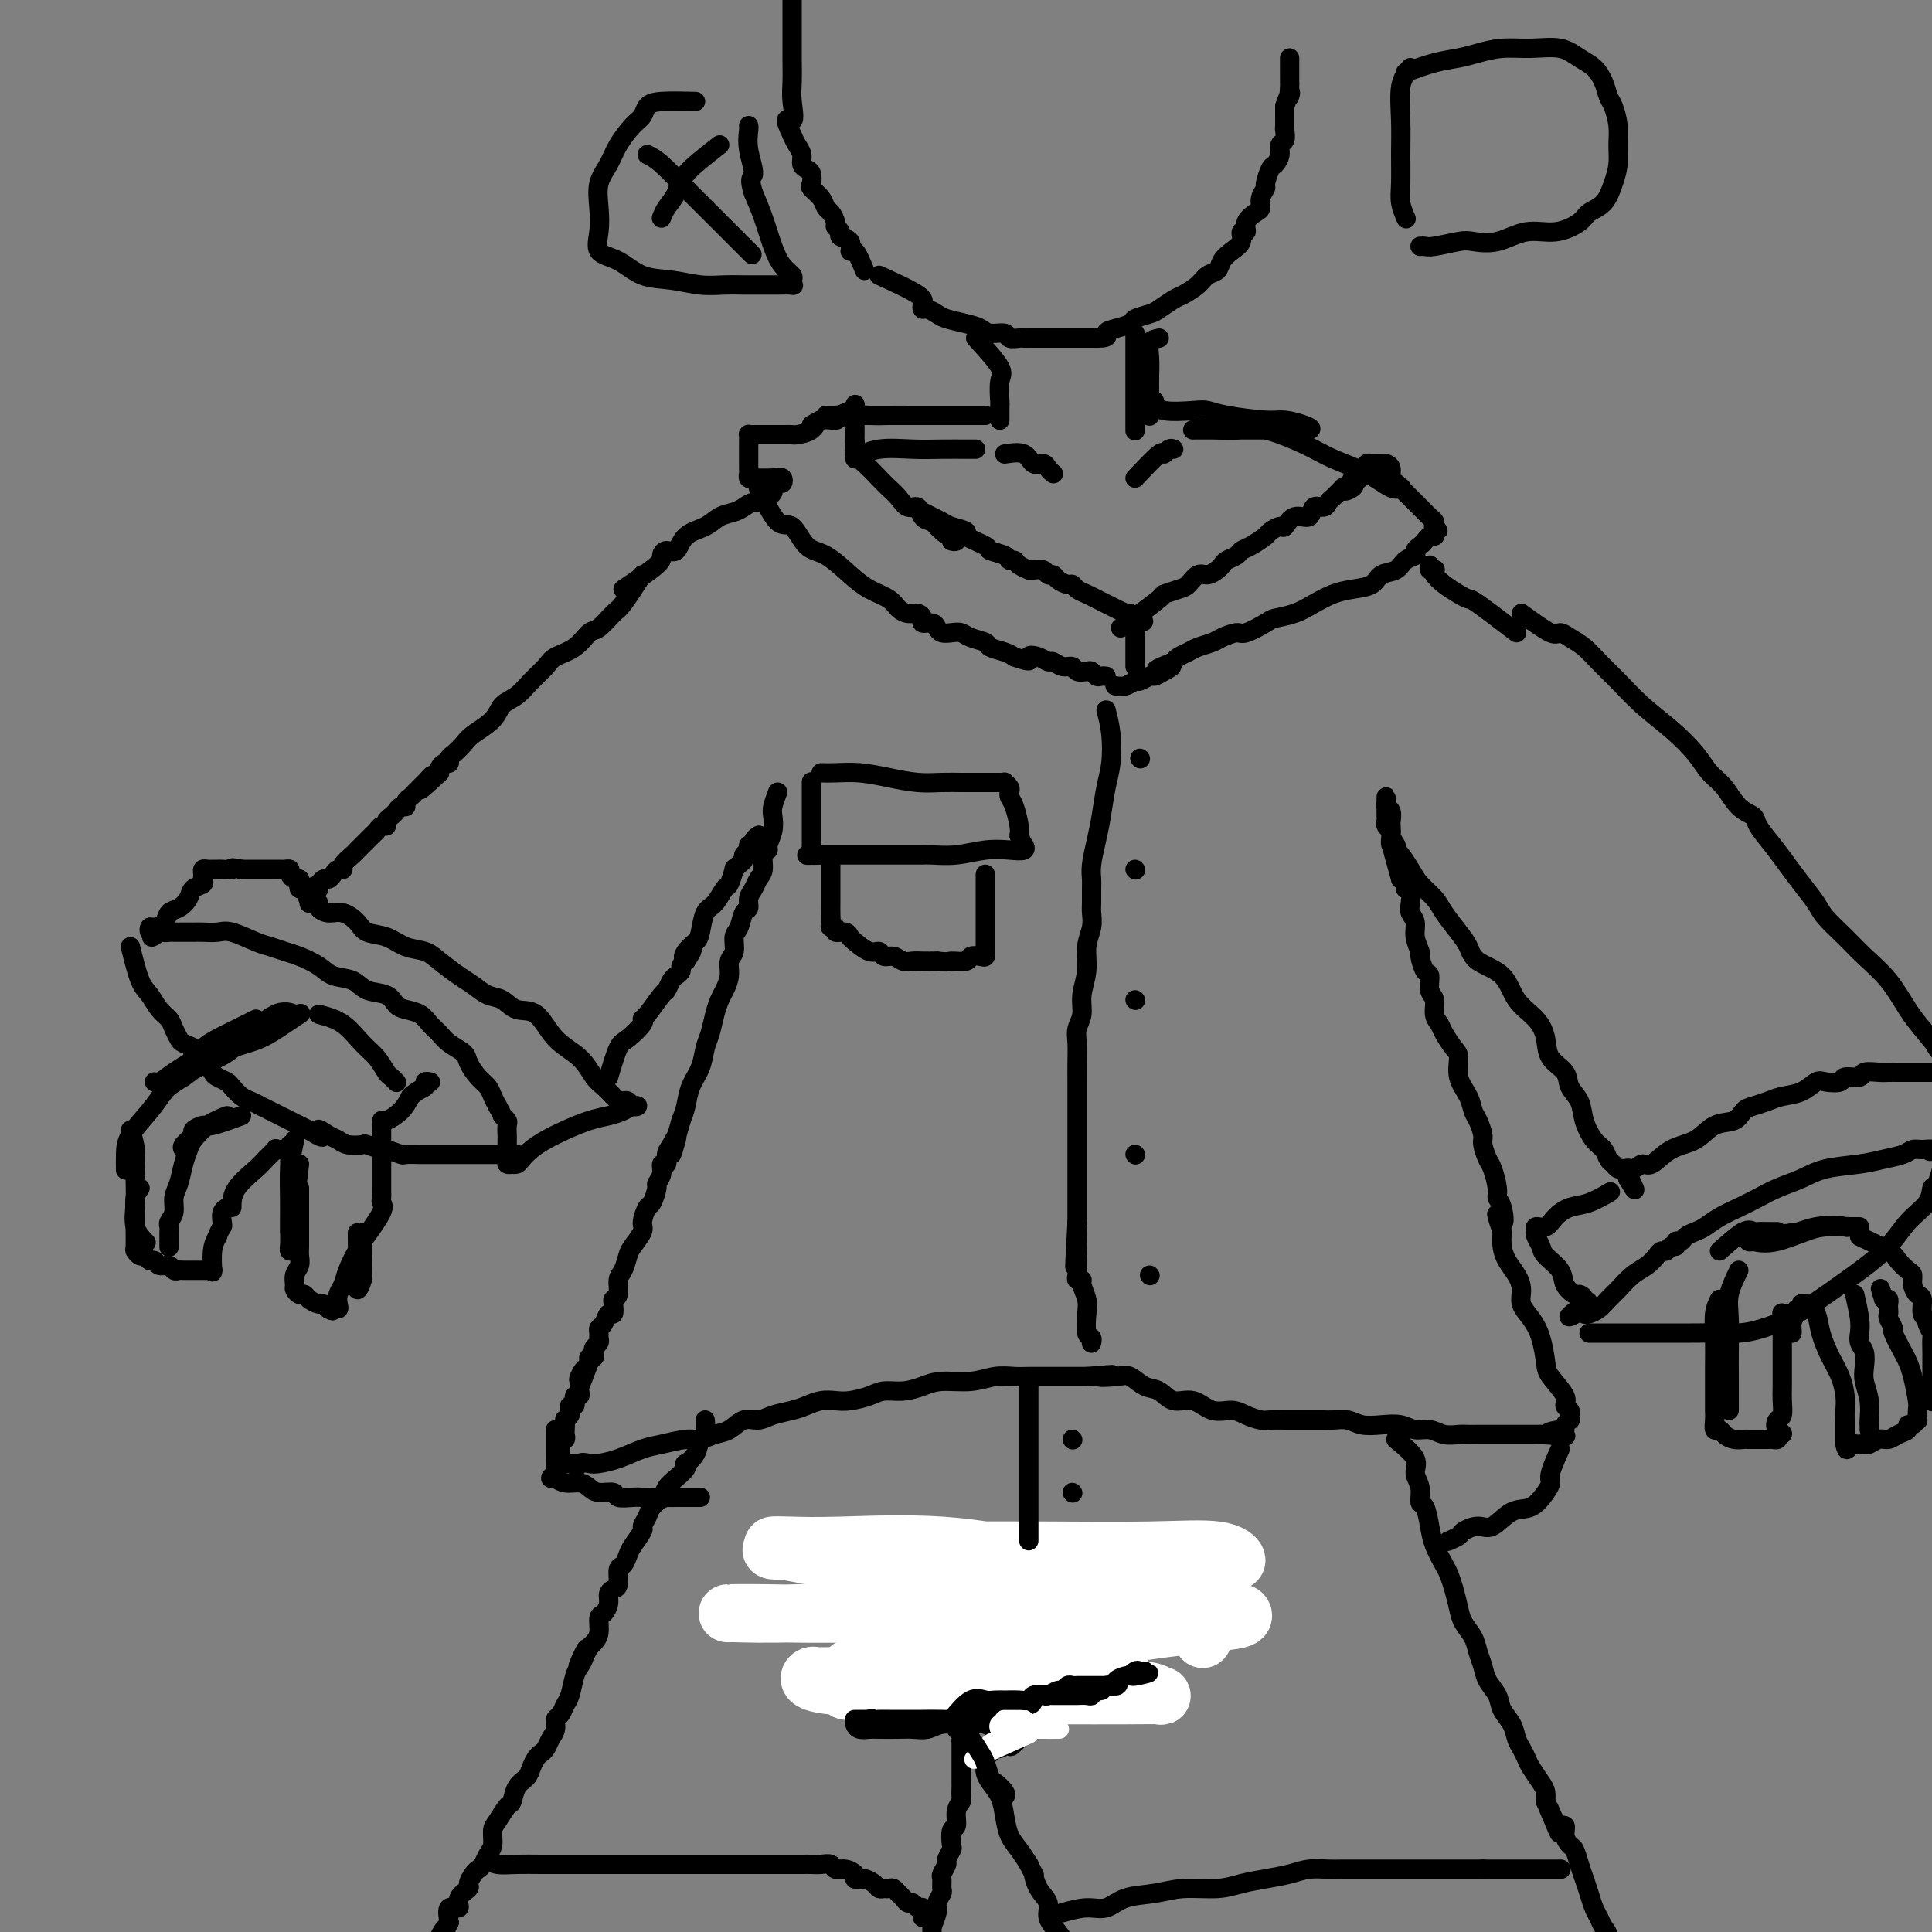<svg viewBox='0 0 400 400' version='1.1' xmlns='http://www.w3.org/2000/svg' xmlns:xlink='http://www.w3.org/1999/xlink'><rect x="0" y="0" width="400" height="400" fill="#808080" stroke="none"/><g fill='none' stroke='rgb(0,0,0)' stroke-width='4' stroke-linecap='round' stroke-linejoin='round'><path d='M133,119c-1.543,2.398 -3.087,4.796 -4,6c-0.913,1.204 -1.197,1.215 -2,2c-0.803,0.785 -2.125,2.345 -3,3c-0.875,0.655 -1.301,0.405 -2,1c-0.699,0.595 -1.670,2.036 -3,3c-1.330,0.964 -3.018,1.451 -4,2c-0.982,0.549 -1.258,1.161 -2,2c-0.742,0.839 -1.950,1.905 -3,3c-1.050,1.095 -1.944,2.218 -3,3c-1.056,0.782 -2.275,1.221 -3,2c-0.725,0.779 -0.955,1.896 -2,3c-1.045,1.104 -2.906,2.195 -4,3c-1.094,0.805 -1.420,1.325 -2,2c-0.580,0.675 -1.413,1.504 -2,2c-0.587,0.496 -0.928,0.658 -1,1c-0.072,0.342 0.125,0.865 0,1c-0.125,0.135 -0.572,-0.117 -1,0c-0.428,0.117 -0.837,0.605 -1,1c-0.163,0.395 -0.082,0.698 0,1'/><path d='M91,160c-6.886,6.505 -3.102,2.268 -2,1c1.102,-1.268 -0.478,0.434 -1,1c-0.522,0.566 0.014,-0.003 0,0c-0.014,0.003 -0.577,0.579 -1,1c-0.423,0.421 -0.705,0.686 -1,1c-0.295,0.314 -0.604,0.675 -1,1c-0.396,0.325 -0.879,0.612 -1,1c-0.121,0.388 0.121,0.877 0,1c-0.121,0.123 -0.606,-0.121 -1,0c-0.394,0.121 -0.697,0.606 -1,1c-0.303,0.394 -0.606,0.697 -1,1c-0.394,0.303 -0.878,0.605 -1,1c-0.122,0.395 0.117,0.884 0,1c-0.117,0.116 -0.591,-0.142 -1,0c-0.409,0.142 -0.754,0.682 -1,1c-0.246,0.318 -0.393,0.413 -1,1c-0.607,0.587 -1.673,1.666 -2,2c-0.327,0.334 0.085,-0.078 0,0c-0.085,0.078 -0.667,0.647 -1,1c-0.333,0.353 -0.418,0.490 -1,1c-0.582,0.510 -1.662,1.395 -2,2c-0.338,0.605 0.064,0.932 0,1c-0.064,0.068 -0.595,-0.121 -1,0c-0.405,0.121 -0.683,0.554 -1,1c-0.317,0.446 -0.673,0.907 -1,1c-0.327,0.093 -0.624,-0.181 -1,0c-0.376,0.181 -0.832,0.818 -1,1c-0.168,0.182 -0.048,-0.091 0,0c0.048,0.091 0.024,0.545 0,1'/><path d='M66,184c-4.045,3.712 -1.658,0.992 -1,0c0.658,-0.992 -0.411,-0.256 -1,0c-0.589,0.256 -0.696,0.031 -1,0c-0.304,-0.031 -0.803,0.133 -1,0c-0.197,-0.133 -0.090,-0.561 0,-1c0.090,-0.439 0.165,-0.888 0,-1c-0.165,-0.112 -0.569,0.114 -1,0c-0.431,-0.114 -0.890,-0.566 -1,-1c-0.110,-0.434 0.129,-0.848 0,-1c-0.129,-0.152 -0.626,-0.041 -1,0c-0.374,0.041 -0.624,0.011 -1,0c-0.376,-0.011 -0.878,-0.003 -1,0c-0.122,0.003 0.137,0.001 0,0c-0.137,-0.001 -0.669,-0.000 -1,0c-0.331,0.000 -0.460,0.000 -1,0c-0.540,-0.000 -1.492,-0.000 -2,0c-0.508,0.000 -0.574,0.000 -1,0c-0.426,-0.000 -1.213,-0.000 -2,0'/><path d='M50,180c-2.820,-0.619 -1.869,-0.166 -2,0c-0.131,0.166 -1.345,0.044 -2,0c-0.655,-0.044 -0.750,-0.009 -1,0c-0.250,0.009 -0.656,-0.009 -1,0c-0.344,0.009 -0.626,0.044 -1,0c-0.374,-0.044 -0.839,-0.167 -1,0c-0.161,0.167 -0.017,0.625 0,1c0.017,0.375 -0.092,0.668 0,1c0.092,0.332 0.386,0.704 0,1c-0.386,0.296 -1.450,0.517 -2,1c-0.550,0.483 -0.585,1.230 -1,2c-0.415,0.770 -1.211,1.564 -2,2c-0.789,0.436 -1.571,0.513 -2,1c-0.429,0.487 -0.504,1.385 -1,2c-0.496,0.615 -1.411,0.948 -2,1c-0.589,0.052 -0.851,-0.178 -1,0c-0.149,0.178 -0.185,0.765 0,1c0.185,0.235 0.593,0.117 1,0'/><path d='M32,193c-1.524,2.011 0.167,0.539 1,0c0.833,-0.539 0.807,-0.144 1,0c0.193,0.144 0.603,0.039 1,0c0.397,-0.039 0.781,-0.010 1,0c0.219,0.010 0.272,0.001 1,0c0.728,-0.001 2.131,0.007 3,0c0.869,-0.007 1.205,-0.027 2,0c0.795,0.027 2.051,0.101 3,0c0.949,-0.101 1.593,-0.379 3,0c1.407,0.379 3.577,1.414 5,2c1.423,0.586 2.098,0.724 3,1c0.902,0.276 2.030,0.689 3,1c0.970,0.311 1.780,0.521 3,1c1.220,0.479 2.848,1.226 4,2c1.152,0.774 1.828,1.573 3,2c1.172,0.427 2.841,0.482 4,1c1.159,0.518 1.809,1.500 3,2c1.191,0.500 2.924,0.518 4,1c1.076,0.482 1.496,1.427 2,2c0.504,0.573 1.092,0.772 2,1c0.908,0.228 2.135,0.484 3,1c0.865,0.516 1.369,1.292 2,2c0.631,0.708 1.390,1.348 2,2c0.610,0.652 1.070,1.315 2,2c0.930,0.685 2.329,1.391 3,2c0.671,0.609 0.613,1.122 1,2c0.387,0.878 1.217,2.122 2,3c0.783,0.878 1.518,1.390 2,2c0.482,0.610 0.709,1.317 1,2c0.291,0.683 0.645,1.341 1,2'/><path d='M103,229c1.249,2.102 0.870,1.858 1,2c0.130,0.142 0.767,0.669 1,1c0.233,0.331 0.062,0.466 0,1c-0.062,0.534 -0.017,1.467 0,2c0.017,0.533 0.004,0.668 0,1c-0.004,0.332 -0.001,0.862 0,1c0.001,0.138 -0.001,-0.117 0,0c0.001,0.117 0.004,0.606 0,1c-0.004,0.394 -0.016,0.694 0,1c0.016,0.306 0.060,0.618 0,1c-0.060,0.382 -0.224,0.832 0,1c0.224,0.168 0.836,0.053 1,0c0.164,-0.053 -0.119,-0.045 0,0c0.119,0.045 0.642,0.125 1,0c0.358,-0.125 0.553,-0.457 1,-1c0.447,-0.543 1.148,-1.297 2,-2c0.852,-0.703 1.856,-1.354 3,-2c1.144,-0.646 2.428,-1.287 4,-2c1.572,-0.713 3.431,-1.498 5,-2c1.569,-0.502 2.848,-0.722 4,-1c1.152,-0.278 2.176,-0.614 3,-1c0.824,-0.386 1.447,-0.822 2,-1c0.553,-0.178 1.035,-0.099 1,0c-0.035,0.099 -0.586,0.219 -1,0c-0.414,-0.219 -0.690,-0.777 -1,-1c-0.310,-0.223 -0.655,-0.112 -1,0'/><path d='M129,228c-0.700,-0.164 -0.950,-0.072 -1,0c-0.050,0.072 0.099,0.126 0,0c-0.099,-0.126 -0.445,-0.433 -1,-1c-0.555,-0.567 -1.320,-1.396 -2,-2c-0.680,-0.604 -1.277,-0.983 -2,-2c-0.723,-1.017 -1.572,-2.672 -3,-4c-1.428,-1.328 -3.435,-2.330 -5,-4c-1.565,-1.670 -2.688,-4.009 -4,-5c-1.312,-0.991 -2.815,-0.635 -4,-1c-1.185,-0.365 -2.054,-1.452 -3,-2c-0.946,-0.548 -1.971,-0.556 -3,-1c-1.029,-0.444 -2.064,-1.322 -3,-2c-0.936,-0.678 -1.775,-1.155 -3,-2c-1.225,-0.845 -2.836,-2.057 -4,-3c-1.164,-0.943 -1.883,-1.617 -3,-2c-1.117,-0.383 -2.634,-0.474 -4,-1c-1.366,-0.526 -2.582,-1.485 -4,-2c-1.418,-0.515 -3.039,-0.586 -4,-1c-0.961,-0.414 -1.262,-1.173 -2,-2c-0.738,-0.827 -1.913,-1.724 -3,-2c-1.087,-0.276 -2.085,0.070 -3,0c-0.915,-0.070 -1.748,-0.555 -2,-1c-0.252,-0.445 0.077,-0.851 0,-1c-0.077,-0.149 -0.559,-0.040 -1,0c-0.441,0.040 -0.840,0.011 -1,0c-0.160,-0.011 -0.080,-0.006 0,0'/><path d='M126,223c0.710,-2.392 1.421,-4.784 2,-6c0.579,-1.216 1.027,-1.254 2,-2c0.973,-0.746 2.470,-2.198 3,-3c0.530,-0.802 0.092,-0.954 0,-1c-0.092,-0.046 0.160,0.013 1,-1c0.840,-1.013 2.268,-3.097 3,-4c0.732,-0.903 0.770,-0.623 1,-1c0.230,-0.377 0.653,-1.410 1,-2c0.347,-0.590 0.619,-0.735 1,-1c0.381,-0.265 0.872,-0.648 1,-1c0.128,-0.352 -0.106,-0.672 0,-1c0.106,-0.328 0.553,-0.664 1,-1'/><path d='M142,199c2.504,-3.907 0.764,-1.674 0,-1c-0.764,0.674 -0.553,-0.213 0,-1c0.553,-0.787 1.447,-1.476 2,-2c0.553,-0.524 0.764,-0.883 1,-2c0.236,-1.117 0.498,-2.990 1,-4c0.502,-1.010 1.244,-1.156 2,-2c0.756,-0.844 1.526,-2.387 2,-3c0.474,-0.613 0.653,-0.297 1,-1c0.347,-0.703 0.862,-2.426 1,-3c0.138,-0.574 -0.103,0.001 0,0c0.103,-0.001 0.548,-0.579 1,-1c0.452,-0.421 0.910,-0.687 1,-1c0.090,-0.313 -0.187,-0.675 0,-1c0.187,-0.325 0.838,-0.613 1,-1c0.162,-0.387 -0.167,-0.875 0,-1c0.167,-0.125 0.828,0.111 1,0c0.172,-0.111 -0.146,-0.568 0,-1c0.146,-0.432 0.756,-0.838 1,-1c0.244,-0.162 0.122,-0.081 0,0'/><path d='M27,196c0.665,2.697 1.330,5.394 2,7c0.670,1.606 1.346,2.122 2,3c0.654,0.878 1.287,2.119 2,3c0.713,0.881 1.505,1.402 2,2c0.495,0.598 0.691,1.273 1,2c0.309,0.727 0.731,1.504 1,2c0.269,0.496 0.387,0.709 1,1c0.613,0.291 1.723,0.659 2,1c0.277,0.341 -0.278,0.655 0,1c0.278,0.345 1.388,0.723 2,1c0.612,0.277 0.727,0.454 1,1c0.273,0.546 0.706,1.459 1,2c0.294,0.541 0.449,0.708 1,1c0.551,0.292 1.499,0.708 2,1c0.501,0.292 0.557,0.459 1,1c0.443,0.541 1.273,1.454 2,2c0.727,0.546 1.349,0.724 2,1c0.651,0.276 1.329,0.651 2,1c0.671,0.349 1.334,0.671 2,1c0.666,0.329 1.333,0.666 2,1c0.667,0.334 1.333,0.667 2,1c0.667,0.333 1.333,0.667 2,1c0.667,0.333 1.333,0.667 2,1'/><path d='M64,234c4.536,2.891 2.375,0.617 2,0c-0.375,-0.617 1.035,0.422 2,1c0.965,0.578 1.485,0.695 2,1c0.515,0.305 1.025,0.799 2,1c0.975,0.201 2.416,0.110 3,0c0.584,-0.110 0.311,-0.240 1,0c0.689,0.240 2.339,0.849 3,1c0.661,0.151 0.334,-0.156 1,0c0.666,0.156 2.327,0.774 3,1c0.673,0.226 0.360,0.061 1,0c0.640,-0.061 2.233,-0.016 3,0c0.767,0.016 0.709,0.004 1,0c0.291,-0.004 0.931,-0.001 2,0c1.069,0.001 2.565,0.000 3,0c0.435,-0.000 -0.192,-0.000 0,0c0.192,0.000 1.203,0.000 2,0c0.797,-0.000 1.378,-0.000 2,0c0.622,0.000 1.283,0.000 2,0c0.717,-0.000 1.488,-0.000 2,0c0.512,0.000 0.763,0.000 1,0c0.237,-0.000 0.460,-0.000 1,0c0.540,0.000 1.399,0.000 2,0c0.601,-0.000 0.945,-0.000 1,0c0.055,0.000 -0.177,0.000 0,0c0.177,-0.000 0.765,-0.000 1,0c0.235,0.000 0.118,0.000 0,0'/><path d='M161,164c-0.414,1.110 -0.828,2.220 -1,3c-0.172,0.780 -0.103,1.229 0,2c0.103,0.771 0.239,1.862 0,3c-0.239,1.138 -0.852,2.321 -1,3c-0.148,0.679 0.168,0.853 0,1c-0.168,0.147 -0.819,0.265 -1,1c-0.181,0.735 0.110,2.085 0,3c-0.110,0.915 -0.621,1.395 -1,2c-0.379,0.605 -0.626,1.335 -1,2c-0.374,0.665 -0.875,1.265 -1,2c-0.125,0.735 0.125,1.604 0,2c-0.125,0.396 -0.626,0.318 -1,1c-0.374,0.682 -0.621,2.125 -1,3c-0.379,0.875 -0.889,1.183 -1,2c-0.111,0.817 0.178,2.144 0,3c-0.178,0.856 -0.821,1.242 -1,2c-0.179,0.758 0.107,1.886 0,3c-0.107,1.114 -0.606,2.212 -1,3c-0.394,0.788 -0.682,1.267 -1,2c-0.318,0.733 -0.666,1.721 -1,3c-0.334,1.279 -0.653,2.849 -1,4c-0.347,1.151 -0.723,1.883 -1,3c-0.277,1.117 -0.456,2.619 -1,4c-0.544,1.381 -1.454,2.641 -2,4c-0.546,1.359 -0.727,2.817 -1,4c-0.273,1.183 -0.636,2.092 -1,3'/><path d='M141,232c-3.277,11.388 -1.471,5.859 -1,4c0.471,-1.859 -0.395,-0.048 -1,1c-0.605,1.048 -0.951,1.332 -1,2c-0.049,0.668 0.198,1.721 0,2c-0.198,0.279 -0.841,-0.215 -1,0c-0.159,0.215 0.165,1.141 0,2c-0.165,0.859 -0.819,1.652 -1,2c-0.181,0.348 0.111,0.252 0,1c-0.111,0.748 -0.625,2.340 -1,3c-0.375,0.660 -0.611,0.388 -1,1c-0.389,0.612 -0.930,2.107 -1,3c-0.070,0.893 0.331,1.182 0,2c-0.331,0.818 -1.394,2.163 -2,3c-0.606,0.837 -0.755,1.166 -1,2c-0.245,0.834 -0.588,2.172 -1,3c-0.412,0.828 -0.894,1.144 -1,2c-0.106,0.856 0.165,2.252 0,3c-0.165,0.748 -0.765,0.848 -1,1c-0.235,0.152 -0.105,0.355 0,1c0.105,0.645 0.186,1.731 0,2c-0.186,0.269 -0.639,-0.279 -1,0c-0.361,0.279 -0.632,1.384 -1,2c-0.368,0.616 -0.834,0.742 -1,1c-0.166,0.258 -0.031,0.646 0,1c0.031,0.354 -0.043,0.673 0,1c0.043,0.327 0.204,0.661 0,1c-0.204,0.339 -0.773,0.682 -1,1c-0.227,0.318 -0.112,0.611 0,1c0.112,0.389 0.223,0.874 0,1c-0.223,0.126 -0.778,-0.107 -1,0c-0.222,0.107 -0.111,0.553 0,1'/><path d='M122,282c-3.105,8.140 -1.368,3.490 -1,2c0.368,-1.490 -0.632,0.179 -1,1c-0.368,0.821 -0.102,0.793 0,1c0.102,0.207 0.042,0.648 0,1c-0.042,0.352 -0.064,0.615 0,1c0.064,0.385 0.214,0.892 0,1c-0.214,0.108 -0.793,-0.182 -1,0c-0.207,0.182 -0.042,0.836 0,1c0.042,0.164 -0.040,-0.164 0,0c0.040,0.164 0.203,0.819 0,1c-0.203,0.181 -0.772,-0.111 -1,0c-0.228,0.111 -0.113,0.625 0,1c0.113,0.375 0.226,0.611 0,1c-0.226,0.389 -0.792,0.931 -1,1c-0.208,0.069 -0.060,-0.336 0,0c0.060,0.336 0.030,1.412 0,2c-0.030,0.588 -0.061,0.686 0,1c0.061,0.314 0.213,0.843 0,1c-0.213,0.157 -0.790,-0.059 -1,0c-0.210,0.059 -0.054,0.394 0,1c0.054,0.606 0.006,1.483 0,2c-0.006,0.517 0.029,0.675 0,1c-0.029,0.325 -0.123,0.818 0,1c0.123,0.182 0.464,0.052 1,0c0.536,-0.052 1.268,-0.026 2,0'/><path d='M119,303c0.435,1.395 0.521,0.381 1,0c0.479,-0.381 1.351,-0.129 2,0c0.649,0.129 1.076,0.136 2,0c0.924,-0.136 2.344,-0.414 4,-1c1.656,-0.586 3.549,-1.481 5,-2c1.451,-0.519 2.461,-0.663 4,-1c1.539,-0.337 3.609,-0.869 5,-1c1.391,-0.131 2.105,0.137 3,0c0.895,-0.137 1.971,-0.681 3,-1c1.029,-0.319 2.012,-0.414 3,-1c0.988,-0.586 1.983,-1.662 3,-2c1.017,-0.338 2.057,0.063 3,0c0.943,-0.063 1.789,-0.592 3,-1c1.211,-0.408 2.788,-0.697 4,-1c1.212,-0.303 2.061,-0.620 3,-1c0.939,-0.380 1.969,-0.824 3,-1c1.031,-0.176 2.064,-0.085 3,0c0.936,0.085 1.776,0.164 3,0c1.224,-0.164 2.832,-0.570 4,-1c1.168,-0.430 1.897,-0.885 3,-1c1.103,-0.115 2.580,0.109 4,0c1.420,-0.109 2.782,-0.551 4,-1c1.218,-0.449 2.292,-0.905 4,-1c1.708,-0.095 4.050,0.171 6,0c1.950,-0.171 3.510,-0.778 5,-1c1.490,-0.222 2.912,-0.060 4,0c1.088,0.060 1.841,0.016 3,0c1.159,-0.016 2.723,-0.004 4,0c1.277,0.004 2.267,0.001 3,0c0.733,-0.001 1.209,-0.000 2,0c0.791,0.000 1.895,0.000 3,0'/><path d='M225,285c9.044,-0.782 4.156,-0.236 3,0c-1.156,0.236 1.422,0.162 3,0c1.578,-0.162 2.158,-0.413 3,0c0.842,0.413 1.946,1.492 3,2c1.054,0.508 2.057,0.447 3,1c0.943,0.553 1.827,1.720 3,2c1.173,0.280 2.636,-0.328 4,0c1.364,0.328 2.630,1.590 4,2c1.370,0.410 2.845,-0.034 4,0c1.155,0.034 1.989,0.545 3,1c1.011,0.455 2.200,0.854 3,1c0.800,0.146 1.212,0.039 2,0c0.788,-0.039 1.954,-0.010 3,0c1.046,0.010 1.974,0.002 3,0c1.026,-0.002 2.150,0.003 3,0c0.850,-0.003 1.427,-0.015 2,0c0.573,0.015 1.143,0.055 2,0c0.857,-0.055 2.000,-0.207 3,0c1.000,0.207 1.856,0.772 3,1c1.144,0.228 2.574,0.117 4,0c1.426,-0.117 2.847,-0.242 4,0c1.153,0.242 2.039,0.849 3,1c0.961,0.151 1.999,-0.156 3,0c1.001,0.156 1.965,0.774 3,1c1.035,0.226 2.140,0.061 3,0c0.860,-0.061 1.475,-0.016 2,0c0.525,0.016 0.961,0.004 2,0c1.039,-0.004 2.681,-0.001 4,0c1.319,0.001 2.317,0.000 3,0c0.683,-0.000 1.052,-0.000 2,0c0.948,0.000 2.474,0.000 4,0'/><path d='M319,297c9.322,0.528 3.626,0.348 2,0c-1.626,-0.348 0.818,-0.863 2,-1c1.182,-0.137 1.101,0.104 1,0c-0.101,-0.104 -0.222,-0.553 0,-1c0.222,-0.447 0.787,-0.893 1,-1c0.213,-0.107 0.074,0.125 0,0c-0.074,-0.125 -0.083,-0.607 0,-1c0.083,-0.393 0.257,-0.697 0,-1c-0.257,-0.303 -0.947,-0.604 -1,-1c-0.053,-0.396 0.530,-0.885 0,-2c-0.530,-1.115 -2.174,-2.854 -3,-4c-0.826,-1.146 -0.834,-1.699 -1,-3c-0.166,-1.301 -0.491,-3.348 -1,-5c-0.509,-1.652 -1.201,-2.907 -2,-4c-0.799,-1.093 -1.706,-2.025 -2,-3c-0.294,-0.975 0.026,-1.993 0,-3c-0.026,-1.007 -0.399,-2.002 -1,-3c-0.601,-0.998 -1.431,-2.000 -2,-3c-0.569,-1.000 -0.877,-2.000 -1,-3c-0.123,-1.000 -0.062,-2.000 0,-3'/><path d='M311,255c-2.183,-6.332 -0.641,-2.663 0,-2c0.641,0.663 0.379,-1.680 0,-3c-0.379,-1.320 -0.876,-1.618 -1,-2c-0.124,-0.382 0.125,-0.850 0,-2c-0.125,-1.150 -0.625,-2.984 -1,-4c-0.375,-1.016 -0.626,-1.216 -1,-2c-0.374,-0.784 -0.873,-2.152 -1,-3c-0.127,-0.848 0.116,-1.177 0,-2c-0.116,-0.823 -0.591,-2.139 -1,-3c-0.409,-0.861 -0.753,-1.265 -1,-2c-0.247,-0.735 -0.399,-1.800 -1,-3c-0.601,-1.200 -1.652,-2.534 -2,-4c-0.348,-1.466 0.008,-3.063 0,-4c-0.008,-0.937 -0.379,-1.214 -1,-2c-0.621,-0.786 -1.491,-2.082 -2,-3c-0.509,-0.918 -0.658,-1.458 -1,-2c-0.342,-0.542 -0.879,-1.084 -1,-2c-0.121,-0.916 0.174,-2.204 0,-3c-0.174,-0.796 -0.816,-1.101 -1,-2c-0.184,-0.899 0.090,-2.393 0,-3c-0.090,-0.607 -0.545,-0.326 -1,-1c-0.455,-0.674 -0.910,-2.302 -1,-3c-0.090,-0.698 0.186,-0.464 0,-1c-0.186,-0.536 -0.833,-1.840 -1,-3c-0.167,-1.160 0.148,-2.177 0,-3c-0.148,-0.823 -0.757,-1.453 -1,-2c-0.243,-0.547 -0.120,-1.011 0,-2c0.120,-0.989 0.238,-2.502 0,-3c-0.238,-0.498 -0.833,0.020 -1,0c-0.167,-0.020 0.095,-0.577 0,-1c-0.095,-0.423 -0.548,-0.711 -1,-1'/><path d='M290,182c-3.250,-11.455 -0.875,-3.593 0,-1c0.875,2.593 0.250,-0.083 0,-1c-0.250,-0.917 -0.123,-0.076 0,0c0.123,0.076 0.243,-0.612 0,-1c-0.243,-0.388 -0.850,-0.475 -1,-1c-0.150,-0.525 0.156,-1.488 0,-2c-0.156,-0.512 -0.773,-0.575 -1,-1c-0.227,-0.425 -0.065,-1.213 0,-2c0.065,-0.787 0.031,-1.572 0,-2c-0.031,-0.428 -0.061,-0.497 0,-1c0.061,-0.503 0.212,-1.438 0,-2c-0.212,-0.562 -0.789,-0.749 -1,-1c-0.211,-0.251 -0.057,-0.567 0,-1c0.057,-0.433 0.015,-0.985 0,-1c-0.015,-0.015 -0.004,0.507 0,1c0.004,0.493 -0.000,0.958 0,1c0.000,0.042 0.004,-0.339 0,0c-0.004,0.339 -0.016,1.400 0,2c0.016,0.600 0.060,0.741 0,1c-0.060,0.259 -0.222,0.636 0,1c0.222,0.364 0.829,0.713 1,1c0.171,0.287 -0.094,0.510 0,1c0.094,0.490 0.547,1.245 1,2'/><path d='M289,175c0.436,1.547 0.524,1.413 1,2c0.476,0.587 1.338,1.893 2,3c0.662,1.107 1.123,2.014 2,3c0.877,0.986 2.172,2.049 3,3c0.828,0.951 1.191,1.789 2,3c0.809,1.211 2.063,2.795 3,4c0.937,1.205 1.557,2.030 2,3c0.443,0.970 0.711,2.086 2,3c1.289,0.914 3.600,1.627 5,3c1.400,1.373 1.888,3.406 3,5c1.112,1.594 2.846,2.748 4,4c1.154,1.252 1.728,2.603 2,4c0.272,1.397 0.243,2.841 1,4c0.757,1.159 2.300,2.033 3,3c0.700,0.967 0.559,2.026 1,3c0.441,0.974 1.466,1.861 2,3c0.534,1.139 0.577,2.528 1,4c0.423,1.472 1.227,3.025 2,4c0.773,0.975 1.516,1.371 2,2c0.484,0.629 0.708,1.492 1,2c0.292,0.508 0.653,0.662 1,1c0.347,0.338 0.681,0.861 1,1c0.319,0.139 0.621,-0.107 1,0c0.379,0.107 0.833,0.567 1,1c0.167,0.433 0.048,0.838 0,1c-0.048,0.162 -0.024,0.081 0,0'/><path d='M337,244c2.906,4.920 0.670,0.720 0,-1c-0.670,-1.720 0.225,-0.959 1,-1c0.775,-0.041 1.431,-0.883 2,-1c0.569,-0.117 1.052,0.492 2,0c0.948,-0.492 2.362,-2.086 4,-3c1.638,-0.914 3.502,-1.148 5,-2c1.498,-0.852 2.631,-2.322 4,-3c1.369,-0.678 2.974,-0.563 4,-1c1.026,-0.437 1.475,-1.425 2,-2c0.525,-0.575 1.128,-0.736 2,-1c0.872,-0.264 2.014,-0.631 3,-1c0.986,-0.369 1.816,-0.739 3,-1c1.184,-0.261 2.721,-0.414 4,-1c1.279,-0.586 2.301,-1.606 3,-2c0.699,-0.394 1.074,-0.162 2,0c0.926,0.162 2.401,0.254 3,0c0.599,-0.254 0.320,-0.853 1,-1c0.680,-0.147 2.318,0.157 3,0c0.682,-0.157 0.408,-0.774 1,-1c0.592,-0.226 2.049,-0.061 3,0c0.951,0.061 1.395,0.016 2,0c0.605,-0.016 1.369,-0.004 2,0c0.631,0.004 1.128,0.001 2,0c0.872,-0.001 2.117,-0.000 3,0c0.883,0.000 1.402,0.000 2,0c0.598,-0.000 1.274,-0.000 2,0c0.726,0.000 1.503,0.000 2,0c0.497,-0.000 0.713,-0.000 1,0c0.287,0.000 0.643,0.000 1,0'/><path d='M406,222c4.807,-0.298 1.824,-0.042 1,0c-0.824,0.042 0.511,-0.129 1,0c0.489,0.129 0.131,0.560 0,1c-0.131,0.440 -0.035,0.891 0,1c0.035,0.109 0.009,-0.125 0,0c-0.009,0.125 -0.003,0.607 0,1c0.003,0.393 0.001,0.697 0,1c-0.001,0.303 -0.000,0.606 0,1c0.000,0.394 0.000,0.879 0,1c-0.000,0.121 -0.000,-0.121 0,0c0.000,0.121 0.000,0.606 0,1c-0.000,0.394 -0.000,0.697 0,1c0.000,0.303 0.001,0.606 0,1c-0.001,0.394 -0.003,0.879 0,1c0.003,0.121 0.012,-0.123 0,0c-0.012,0.123 -0.045,0.611 0,1c0.045,0.389 0.167,0.679 0,1c-0.167,0.321 -0.622,0.674 -1,1c-0.378,0.326 -0.678,0.627 -1,1c-0.322,0.373 -0.666,0.818 -1,1c-0.334,0.182 -0.656,0.100 -1,0c-0.344,-0.100 -0.708,-0.219 -1,0c-0.292,0.219 -0.512,0.777 -1,1c-0.488,0.223 -1.244,0.112 -2,0'/><path d='M400,238c-1.144,0.770 -0.003,0.195 0,0c0.003,-0.195 -1.133,-0.011 -2,0c-0.867,0.011 -1.466,-0.153 -2,0c-0.534,0.153 -1.001,0.621 -2,1c-0.999,0.379 -2.528,0.668 -4,1c-1.472,0.332 -2.886,0.708 -5,1c-2.114,0.292 -4.928,0.501 -7,1c-2.072,0.499 -3.401,1.288 -5,2c-1.599,0.712 -3.468,1.346 -5,2c-1.532,0.654 -2.728,1.327 -4,2c-1.272,0.673 -2.621,1.346 -4,2c-1.379,0.654 -2.789,1.290 -4,2c-1.211,0.710 -2.223,1.496 -3,2c-0.777,0.504 -1.318,0.728 -2,1c-0.682,0.272 -1.506,0.594 -2,1c-0.494,0.406 -0.657,0.897 -1,1c-0.343,0.103 -0.866,-0.183 -1,0c-0.134,0.183 0.119,0.836 0,1c-0.119,0.164 -0.612,-0.160 -1,0c-0.388,0.160 -0.673,0.804 -1,1c-0.327,0.196 -0.696,-0.057 -1,0c-0.304,0.057 -0.543,0.424 -1,1c-0.457,0.576 -1.134,1.362 -2,2c-0.866,0.638 -1.923,1.127 -3,2c-1.077,0.873 -2.173,2.130 -3,3c-0.827,0.870 -1.385,1.355 -2,2c-0.615,0.645 -1.289,1.451 -2,2c-0.711,0.549 -1.461,0.840 -2,1c-0.539,0.160 -0.868,0.189 -1,0c-0.132,-0.189 -0.066,-0.594 0,-1'/><path d='M328,271c-6.184,3.630 -1.645,0.203 0,-1c1.645,-1.203 0.395,-0.184 0,0c-0.395,0.184 0.065,-0.467 0,-1c-0.065,-0.533 -0.655,-0.947 -1,-1c-0.345,-0.053 -0.445,0.257 -1,0c-0.555,-0.257 -1.564,-1.081 -2,-2c-0.436,-0.919 -0.298,-1.934 -1,-3c-0.702,-1.066 -2.242,-2.185 -3,-3c-0.758,-0.815 -0.733,-1.327 -1,-2c-0.267,-0.673 -0.826,-1.506 -1,-2c-0.174,-0.494 0.039,-0.647 0,-1c-0.039,-0.353 -0.329,-0.905 0,-1c0.329,-0.095 1.276,0.268 2,0c0.724,-0.268 1.224,-1.169 2,-2c0.776,-0.831 1.826,-1.594 3,-2c1.174,-0.406 2.470,-0.455 4,-1c1.530,-0.545 3.294,-1.584 4,-2c0.706,-0.416 0.353,-0.208 0,0'/><path d='M329,276c1.371,-0.000 2.743,-0.000 4,0c1.257,0.000 2.401,0.001 4,0c1.599,-0.001 3.654,-0.002 6,0c2.346,0.002 4.984,0.008 7,0c2.016,-0.008 3.410,-0.029 5,0c1.590,0.029 3.377,0.110 5,0c1.623,-0.110 3.083,-0.409 5,-1c1.917,-0.591 4.289,-1.473 7,-3c2.711,-1.527 5.759,-3.698 9,-6c3.241,-2.302 6.675,-4.733 9,-7c2.325,-2.267 3.541,-4.370 5,-6c1.459,-1.630 3.162,-2.788 4,-4c0.838,-1.212 0.812,-2.480 1,-3c0.188,-0.520 0.589,-0.294 1,-1c0.411,-0.706 0.832,-2.345 1,-3c0.168,-0.655 0.084,-0.328 0,0'/><path d='M315,127c2.350,1.710 4.701,3.419 6,4c1.299,0.581 1.547,0.033 2,0c0.453,-0.033 1.112,0.447 2,1c0.888,0.553 2.004,1.178 3,2c0.996,0.822 1.873,1.839 3,3c1.127,1.161 2.503,2.464 4,4c1.497,1.536 3.114,3.305 5,5c1.886,1.695 4.041,3.315 6,5c1.959,1.685 3.723,3.435 5,5c1.277,1.565 2.067,2.946 3,4c0.933,1.054 2.010,1.783 3,3c0.990,1.217 1.892,2.923 3,4c1.108,1.077 2.421,1.526 3,2c0.579,0.474 0.424,0.973 1,2c0.576,1.027 1.882,2.581 3,4c1.118,1.419 2.049,2.704 3,4c0.951,1.296 1.922,2.604 3,4c1.078,1.396 2.262,2.881 3,4c0.738,1.119 1.030,1.870 2,3c0.970,1.130 2.619,2.637 4,4c1.381,1.363 2.494,2.582 4,4c1.506,1.418 3.406,3.036 5,5c1.594,1.964 2.884,4.276 4,6c1.116,1.724 2.058,2.862 3,4'/><path d='M398,213c7.793,9.600 3.776,5.100 3,4c-0.776,-1.100 1.689,1.199 3,3c1.311,1.801 1.468,3.102 2,4c0.532,0.898 1.439,1.391 2,2c0.561,0.609 0.777,1.333 1,2c0.223,0.667 0.452,1.275 1,2c0.548,0.725 1.415,1.565 2,2c0.585,0.435 0.888,0.463 1,1c0.112,0.537 0.032,1.582 0,2c-0.032,0.418 -0.016,0.209 0,0'/><path d='M129,122c2.862,-1.923 5.724,-3.845 7,-5c1.276,-1.155 0.968,-1.541 1,-2c0.032,-0.459 0.406,-0.991 1,-1c0.594,-0.009 1.409,0.506 2,0c0.591,-0.506 0.959,-2.033 2,-3c1.041,-0.967 2.754,-1.373 4,-2c1.246,-0.627 2.025,-1.474 3,-2c0.975,-0.526 2.145,-0.733 3,-1c0.855,-0.267 1.396,-0.596 2,-1c0.604,-0.404 1.272,-0.882 2,-1c0.728,-0.118 1.516,0.126 2,0c0.484,-0.126 0.663,-0.622 1,-1c0.337,-0.378 0.833,-0.637 1,-1c0.167,-0.363 0.007,-0.828 0,-1c-0.007,-0.172 0.141,-0.049 0,0c-0.141,0.049 -0.570,0.025 -1,0'/><path d='M159,101c4.370,-3.250 0.295,-0.874 -1,0c-1.295,0.874 0.192,0.248 1,0c0.808,-0.248 0.938,-0.118 1,0c0.062,0.118 0.056,0.224 0,0c-0.056,-0.224 -0.161,-0.778 0,-1c0.161,-0.222 0.590,-0.111 1,0c0.410,0.111 0.803,0.222 1,0c0.197,-0.222 0.199,-0.778 0,-1c-0.199,-0.222 -0.600,-0.111 -1,0'/><path d='M161,99c0.070,-0.309 -0.755,-0.083 -1,0c-0.245,0.083 0.089,0.022 0,0c-0.089,-0.022 -0.602,-0.005 -1,0c-0.398,0.005 -0.681,-0.002 -1,0c-0.319,0.002 -0.674,0.012 -1,0c-0.326,-0.012 -0.623,-0.046 -1,0c-0.377,0.046 -0.833,0.172 -1,0c-0.167,-0.172 -0.045,-0.641 0,-1c0.045,-0.359 0.012,-0.607 0,-1c-0.012,-0.393 -0.003,-0.932 0,-1c0.003,-0.068 0.001,0.336 0,0c-0.001,-0.336 -0.000,-1.413 0,-2c0.000,-0.587 0.000,-0.683 0,-1c-0.000,-0.317 -0.001,-0.856 0,-1c0.001,-0.144 0.002,0.105 0,0c-0.002,-0.105 -0.009,-0.564 0,-1c0.009,-0.436 0.033,-0.849 0,-1c-0.033,-0.151 -0.122,-0.040 0,0c0.122,0.040 0.455,0.011 1,0c0.545,-0.011 1.300,-0.003 2,0c0.700,0.003 1.343,0.001 2,0c0.657,-0.001 1.329,-0.000 2,0'/><path d='M162,90c1.519,-0.007 1.815,-0.026 2,0c0.185,0.026 0.258,0.095 1,0c0.742,-0.095 2.153,-0.354 3,-1c0.847,-0.646 1.131,-1.679 2,-2c0.869,-0.321 2.324,0.070 3,0c0.676,-0.070 0.573,-0.601 1,-1c0.427,-0.399 1.382,-0.667 2,-1c0.618,-0.333 0.898,-0.731 1,-1c0.102,-0.269 0.027,-0.410 0,0c-0.027,0.410 -0.007,1.370 0,2c0.007,0.630 0.002,0.928 0,1c-0.002,0.072 -0.000,-0.084 0,0c0.000,0.084 -0.001,0.407 0,1c0.001,0.593 0.005,1.456 0,2c-0.005,0.544 -0.020,0.768 0,1c0.020,0.232 0.074,0.471 0,1c-0.074,0.529 -0.277,1.348 0,2c0.277,0.652 1.032,1.135 2,2c0.968,0.865 2.147,2.111 3,3c0.853,0.889 1.380,1.422 2,2c0.620,0.578 1.335,1.202 2,2c0.665,0.798 1.281,1.771 2,2c0.719,0.229 1.540,-0.284 2,0c0.460,0.284 0.560,1.367 1,2c0.440,0.633 1.220,0.817 2,1'/><path d='M193,108c2.633,2.404 1.217,1.414 1,1c-0.217,-0.414 0.766,-0.251 1,0c0.234,0.251 -0.281,0.589 0,1c0.281,0.411 1.357,0.895 2,1c0.643,0.105 0.853,-0.168 1,0c0.147,0.168 0.232,0.776 0,1c-0.232,0.224 -0.781,0.064 -1,0c-0.219,-0.064 -0.110,-0.032 0,0'/><path d='M157,101c1.418,2.958 2.837,5.915 4,7c1.163,1.085 2.071,0.297 3,1c0.929,0.703 1.881,2.898 3,4c1.119,1.102 2.407,1.111 4,2c1.593,0.889 3.490,2.659 5,4c1.510,1.341 2.631,2.253 4,3c1.369,0.747 2.984,1.327 4,2c1.016,0.673 1.433,1.438 2,2c0.567,0.562 1.283,0.920 2,1c0.717,0.080 1.435,-0.119 2,0c0.565,0.119 0.977,0.558 1,1c0.023,0.442 -0.342,0.889 0,1c0.342,0.111 1.390,-0.115 2,0c0.610,0.115 0.781,0.570 1,1c0.219,0.430 0.486,0.836 1,1c0.514,0.164 1.273,0.085 2,0c0.727,-0.085 1.420,-0.178 2,0c0.580,0.178 1.048,0.625 2,1c0.952,0.375 2.389,0.678 3,1c0.611,0.322 0.395,0.664 1,1c0.605,0.336 2.030,0.668 3,1c0.970,0.332 1.485,0.666 2,1'/><path d='M210,136c4.301,1.565 3.053,0.476 3,0c-0.053,-0.476 1.089,-0.339 2,0c0.911,0.339 1.591,0.879 2,1c0.409,0.121 0.547,-0.178 1,0c0.453,0.178 1.220,0.831 2,1c0.780,0.169 1.571,-0.147 2,0c0.429,0.147 0.496,0.757 1,1c0.504,0.243 1.445,0.118 2,0c0.555,-0.118 0.723,-0.228 1,0c0.277,0.228 0.662,0.793 1,1c0.338,0.207 0.630,0.056 1,0c0.370,-0.056 0.820,-0.016 1,0c0.180,0.016 0.090,0.008 0,0'/><path d='M189,105c2.409,1.181 4.818,2.362 6,3c1.182,0.638 1.137,0.734 2,1c0.863,0.266 2.634,0.701 3,1c0.366,0.299 -0.673,0.462 0,1c0.673,0.538 3.059,1.450 4,2c0.941,0.550 0.436,0.739 1,1c0.564,0.261 2.197,0.596 3,1c0.803,0.404 0.775,0.879 1,1c0.225,0.121 0.703,-0.111 1,0c0.297,0.111 0.412,0.565 1,1c0.588,0.435 1.649,0.853 2,1c0.351,0.147 -0.008,0.025 0,0c0.008,-0.025 0.382,0.049 1,0c0.618,-0.049 1.479,-0.219 2,0c0.521,0.219 0.703,0.828 1,1c0.297,0.172 0.709,-0.095 1,0c0.291,0.095 0.462,0.550 1,1c0.538,0.450 1.442,0.894 2,1c0.558,0.106 0.768,-0.126 1,0c0.232,0.126 0.485,0.611 1,1c0.515,0.389 1.293,0.682 2,1c0.707,0.318 1.344,0.663 2,1c0.656,0.337 1.330,0.668 2,1c0.670,0.332 1.334,0.666 2,1c0.666,0.334 1.333,0.667 2,1'/><path d='M233,127c6.973,3.360 2.404,0.759 1,0c-1.404,-0.759 0.356,0.322 1,1c0.644,0.678 0.173,0.951 0,1c-0.173,0.049 -0.046,-0.127 0,0c0.046,0.127 0.012,0.558 0,1c-0.012,0.442 -0.003,0.896 0,1c0.003,0.104 0.001,-0.141 0,0c-0.001,0.141 -0.000,0.667 0,1c0.000,0.333 0.000,0.471 0,1c-0.000,0.529 -0.000,1.448 0,2c0.000,0.552 0.000,0.735 0,1c-0.000,0.265 -0.000,0.610 0,1c0.000,0.390 0.000,0.826 0,1c-0.000,0.174 -0.000,0.087 0,0'/><path d='M232,130c3.346,-2.449 6.692,-4.899 8,-6c1.308,-1.101 0.577,-0.855 1,-1c0.423,-0.145 2.001,-0.683 3,-1c0.999,-0.317 1.420,-0.414 2,-1c0.580,-0.586 1.320,-1.663 2,-2c0.680,-0.337 1.299,0.064 2,0c0.701,-0.064 1.483,-0.595 2,-1c0.517,-0.405 0.770,-0.685 1,-1c0.230,-0.315 0.437,-0.666 1,-1c0.563,-0.334 1.484,-0.652 2,-1c0.516,-0.348 0.629,-0.724 1,-1c0.371,-0.276 1.002,-0.450 2,-1c0.998,-0.550 2.363,-1.476 3,-2c0.637,-0.524 0.546,-0.646 1,-1c0.454,-0.354 1.455,-0.940 2,-1c0.545,-0.060 0.636,0.405 1,0c0.364,-0.405 1.001,-1.681 2,-2c0.999,-0.319 2.361,0.319 3,0c0.639,-0.319 0.555,-1.594 1,-2c0.445,-0.406 1.418,0.056 2,0c0.582,-0.056 0.772,-0.630 1,-1c0.228,-0.370 0.494,-0.534 1,-1c0.506,-0.466 1.253,-1.233 2,-2'/><path d='M278,101c7.283,-4.499 2.490,-1.247 1,0c-1.490,1.247 0.321,0.488 1,0c0.679,-0.488 0.224,-0.704 0,-1c-0.224,-0.296 -0.219,-0.672 0,-1c0.219,-0.328 0.651,-0.610 1,-1c0.349,-0.390 0.615,-0.889 1,-1c0.385,-0.111 0.891,0.166 1,0c0.109,-0.166 -0.178,-0.776 0,-1c0.178,-0.224 0.821,-0.060 1,0c0.179,0.060 -0.106,0.018 0,0c0.106,-0.018 0.602,-0.012 1,0c0.398,0.012 0.698,0.031 1,0c0.302,-0.031 0.605,-0.111 1,0c0.395,0.111 0.883,0.415 1,1c0.117,0.585 -0.137,1.452 0,2c0.137,0.548 0.666,0.776 1,1c0.334,0.224 0.474,0.445 1,1c0.526,0.555 1.437,1.444 2,2c0.563,0.556 0.778,0.779 1,1c0.222,0.221 0.451,0.441 1,1c0.549,0.559 1.417,1.458 2,2c0.583,0.542 0.881,0.726 1,1c0.119,0.274 0.060,0.637 0,1'/><path d='M297,109c1.396,1.813 0.385,0.345 0,0c-0.385,-0.345 -0.144,0.432 0,1c0.144,0.568 0.192,0.926 0,1c-0.192,0.074 -0.624,-0.134 -1,0c-0.376,0.134 -0.695,0.612 -1,1c-0.305,0.388 -0.594,0.685 -1,1c-0.406,0.315 -0.928,0.647 -1,1c-0.072,0.353 0.306,0.728 0,1c-0.306,0.272 -1.295,0.440 -2,1c-0.705,0.560 -1.125,1.511 -2,2c-0.875,0.489 -2.204,0.515 -3,1c-0.796,0.485 -1.058,1.429 -2,2c-0.942,0.571 -2.564,0.769 -4,1c-1.436,0.231 -2.686,0.494 -4,1c-1.314,0.506 -2.692,1.254 -4,2c-1.308,0.746 -2.548,1.492 -4,2c-1.452,0.508 -3.117,0.780 -4,1c-0.883,0.220 -0.984,0.388 -2,1c-1.016,0.612 -2.947,1.670 -4,2c-1.053,0.330 -1.226,-0.066 -2,0c-0.774,0.066 -2.147,0.595 -3,1c-0.853,0.405 -1.184,0.686 -2,1c-0.816,0.314 -2.116,0.662 -3,1c-0.884,0.338 -1.354,0.668 -2,1c-0.646,0.332 -1.470,0.666 -2,1c-0.530,0.334 -0.765,0.667 -1,1'/><path d='M243,137c-6.539,2.659 -2.386,1.305 -1,1c1.386,-0.305 0.005,0.439 -1,1c-1.005,0.561 -1.634,0.939 -2,1c-0.366,0.061 -0.470,-0.194 -1,0c-0.530,0.194 -1.487,0.837 -2,1c-0.513,0.163 -0.582,-0.152 -1,0c-0.418,0.152 -1.184,0.773 -2,1c-0.816,0.227 -1.681,0.061 -2,0c-0.319,-0.061 -0.091,-0.017 0,0c0.091,0.017 0.046,0.009 0,0'/><path d='M229,147c0.399,1.545 0.798,3.090 1,5c0.202,1.910 0.208,4.184 0,6c-0.208,1.816 -0.630,3.172 -1,5c-0.370,1.828 -0.688,4.127 -1,6c-0.312,1.873 -0.620,3.321 -1,5c-0.380,1.679 -0.834,3.590 -1,5c-0.166,1.410 -0.043,2.320 0,3c0.043,0.680 0.008,1.132 0,2c-0.008,0.868 0.013,2.152 0,3c-0.013,0.848 -0.060,1.258 0,2c0.060,0.742 0.227,1.815 0,3c-0.227,1.185 -0.849,2.480 -1,4c-0.151,1.520 0.170,3.263 0,5c-0.170,1.737 -0.830,3.469 -1,5c-0.170,1.531 0.151,2.862 0,4c-0.151,1.138 -0.772,2.082 -1,3c-0.228,0.918 -0.061,1.809 0,3c0.061,1.191 0.016,2.682 0,4c-0.016,1.318 -0.004,2.462 0,4c0.004,1.538 0.001,3.469 0,5c-0.001,1.531 -0.000,2.662 0,4c0.000,1.338 0.000,2.883 0,5c-0.000,2.117 -0.000,4.804 0,7c0.000,2.196 0.000,3.899 0,5c-0.000,1.101 -0.000,1.600 0,2c0.000,0.400 0.000,0.700 0,1'/><path d='M223,253c-0.929,16.881 -0.250,6.082 0,3c0.250,-3.082 0.071,1.552 0,4c-0.071,2.448 -0.034,2.710 0,3c0.034,0.290 0.065,0.609 0,1c-0.065,0.391 -0.227,0.855 0,1c0.227,0.145 0.845,-0.027 1,0c0.155,0.027 -0.151,0.255 0,1c0.151,0.745 0.758,2.007 1,3c0.242,0.993 0.117,1.716 0,3c-0.117,1.284 -0.228,3.129 0,4c0.228,0.871 0.793,0.770 1,1c0.207,0.230 0.056,0.793 0,1c-0.056,0.207 -0.016,0.059 0,0c0.016,-0.059 0.008,-0.030 0,0'/><path d='M236,157c0.000,0.000 0.100,0.100 0.1,0.1'/><path d='M235,180c0.000,0.000 0.100,0.100 0.1,0.1'/><path d='M235,207c0.000,0.000 0.100,0.100 0.1,0.1'/><path d='M235,239c0.000,0.000 0.100,0.100 0.1,0.1'/><path d='M238,264c0.000,0.000 0.100,0.100 0.1,0.1'/><path d='M170,160c0.844,0.022 1.687,0.044 3,0c1.313,-0.044 3.094,-0.155 5,0c1.906,0.155 3.937,0.578 6,1c2.063,0.422 4.157,0.845 6,1c1.843,0.155 3.435,0.041 5,0c1.565,-0.041 3.102,-0.011 4,0c0.898,0.011 1.157,0.003 2,0c0.843,-0.003 2.268,-0.001 3,0c0.732,0.001 0.769,-0.001 1,0c0.231,0.001 0.654,0.003 1,0c0.346,-0.003 0.615,-0.012 1,0c0.385,0.012 0.887,0.044 1,0c0.113,-0.044 -0.163,-0.166 0,0c0.163,0.166 0.765,0.618 1,1c0.235,0.382 0.102,0.694 0,1c-0.102,0.306 -0.172,0.608 0,1c0.172,0.392 0.585,0.875 1,2c0.415,1.125 0.833,2.893 1,4c0.167,1.107 0.084,1.554 0,2'/><path d='M211,173c0.813,2.095 0.844,1.833 1,2c0.156,0.167 0.435,0.763 0,1c-0.435,0.237 -1.584,0.116 -3,0c-1.416,-0.116 -3.098,-0.227 -5,0c-1.902,0.227 -4.022,0.793 -6,1c-1.978,0.207 -3.813,0.055 -5,0c-1.187,-0.055 -1.724,-0.015 -2,0c-0.276,0.015 -0.290,0.004 -1,0c-0.710,-0.004 -2.118,-0.001 -3,0c-0.882,0.001 -1.240,0.000 -2,0c-0.760,-0.000 -1.922,-0.000 -3,0c-1.078,0.000 -2.070,0.000 -3,0c-0.930,-0.000 -1.796,-0.000 -2,0c-0.204,0.000 0.255,0.000 0,0c-0.255,-0.000 -1.222,-0.000 -2,0c-0.778,0.000 -1.365,0.000 -2,0c-0.635,-0.000 -1.317,-0.000 -2,0'/><path d='M171,177c-6.735,0.143 -3.073,0.001 -2,0c1.073,-0.001 -0.445,0.141 -1,0c-0.555,-0.141 -0.149,-0.564 0,-1c0.149,-0.436 0.040,-0.883 0,-1c-0.040,-0.117 -0.011,0.097 0,0c0.011,-0.097 0.003,-0.505 0,-1c-0.003,-0.495 -0.001,-1.079 0,-2c0.001,-0.921 0.000,-2.180 0,-3c-0.000,-0.820 -0.000,-1.200 0,-2c0.000,-0.800 0.000,-2.018 0,-3c-0.000,-0.982 -0.000,-1.726 0,-2c0.000,-0.274 0.000,-0.078 0,0c-0.000,0.078 -0.000,0.039 0,0'/><path d='M172,178c-0.001,1.707 -0.001,3.414 0,5c0.001,1.586 0.005,3.051 0,4c-0.005,0.949 -0.017,1.383 0,2c0.017,0.617 0.064,1.418 0,2c-0.064,0.582 -0.238,0.944 0,1c0.238,0.056 0.888,-0.193 1,0c0.112,0.193 -0.314,0.830 0,1c0.314,0.170 1.369,-0.127 2,0c0.631,0.127 0.837,0.679 1,1c0.163,0.321 0.284,0.411 1,1c0.716,0.589 2.026,1.678 3,2c0.974,0.322 1.612,-0.124 2,0c0.388,0.124 0.526,0.818 1,1c0.474,0.182 1.285,-0.147 2,0c0.715,0.147 1.336,0.771 2,1c0.664,0.229 1.371,0.062 2,0c0.629,-0.062 1.180,-0.018 2,0c0.820,0.018 1.910,0.009 3,0'/><path d='M194,199c2.672,0.293 2.352,0.027 3,0c0.648,-0.027 2.265,0.185 3,0c0.735,-0.185 0.589,-0.767 1,-1c0.411,-0.233 1.378,-0.118 2,0c0.622,0.118 0.899,0.240 1,0c0.101,-0.240 0.027,-0.842 0,-1c-0.027,-0.158 -0.007,0.127 0,0c0.007,-0.127 0.002,-0.668 0,-1c-0.002,-0.332 -0.001,-0.456 0,-1c0.001,-0.544 0.000,-1.508 0,-2c-0.000,-0.492 -0.000,-0.512 0,-1c0.000,-0.488 0.000,-1.444 0,-2c-0.000,-0.556 -0.000,-0.713 0,-1c0.000,-0.287 0.000,-0.703 0,-1c-0.000,-0.297 -0.000,-0.475 0,-1c0.000,-0.525 0.000,-1.397 0,-2c-0.000,-0.603 -0.000,-0.936 0,-1c0.000,-0.064 0.000,0.140 0,0c-0.000,-0.140 -0.000,-0.625 0,-1c0.000,-0.375 0.000,-0.639 0,-1c-0.000,-0.361 -0.000,-0.817 0,-1c0.000,-0.183 0.000,-0.091 0,0'/><path d='M314,131c-3.195,-2.441 -6.391,-4.881 -8,-6c-1.609,-1.119 -1.633,-0.916 -2,-1c-0.367,-0.084 -1.078,-0.453 -2,-1c-0.922,-0.547 -2.055,-1.270 -3,-2c-0.945,-0.730 -1.703,-1.467 -2,-2c-0.297,-0.533 -0.132,-0.861 0,-1c0.132,-0.139 0.231,-0.089 0,0c-0.231,0.089 -0.793,0.216 -1,0c-0.207,-0.216 -0.059,-0.776 0,-1c0.059,-0.224 0.030,-0.112 0,0'/><path d='M115,296c-0.003,1.911 -0.006,3.822 0,5c0.006,1.178 0.020,1.622 0,2c-0.020,0.378 -0.073,0.689 0,1c0.073,0.311 0.273,0.623 0,1c-0.273,0.377 -1.020,0.818 -1,1c0.020,0.182 0.807,0.104 1,0c0.193,-0.104 -0.206,-0.234 0,0c0.206,0.234 1.019,0.832 2,1c0.981,0.168 2.131,-0.095 3,0c0.869,0.095 1.458,0.547 2,1c0.542,0.453 1.037,0.906 2,1c0.963,0.094 2.393,-0.171 3,0c0.607,0.171 0.389,0.778 1,1c0.611,0.222 2.049,0.060 3,0c0.951,-0.060 1.415,-0.017 2,0c0.585,0.017 1.293,0.009 2,0'/><path d='M135,310c3.206,0.464 2.221,0.124 2,0c-0.221,-0.124 0.322,-0.033 1,0c0.678,0.033 1.491,0.009 2,0c0.509,-0.009 0.715,-0.002 1,0c0.285,0.002 0.651,0.001 1,0c0.349,-0.001 0.681,-0.000 1,0c0.319,0.000 0.624,0.000 1,0c0.376,-0.000 0.822,-0.000 1,0c0.178,0.000 0.089,0.000 0,0'/><path d='M323,300c-0.858,1.923 -1.716,3.847 -2,5c-0.284,1.153 0.006,1.536 0,2c-0.006,0.464 -0.307,1.009 -1,2c-0.693,0.991 -1.776,2.426 -3,3c-1.224,0.574 -2.589,0.286 -4,1c-1.411,0.714 -2.869,2.430 -4,3c-1.131,0.570 -1.936,-0.005 -3,0c-1.064,0.005 -2.388,0.589 -3,1c-0.612,0.411 -0.511,0.649 -1,1c-0.489,0.351 -1.568,0.815 -2,1c-0.432,0.185 -0.216,0.093 0,0'/><path d='M146,294c0.099,1.229 0.198,2.458 0,3c-0.198,0.542 -0.693,0.396 -1,1c-0.307,0.604 -0.428,1.958 -1,3c-0.572,1.042 -1.596,1.774 -2,2c-0.404,0.226 -0.187,-0.053 0,0c0.187,0.053 0.345,0.437 0,1c-0.345,0.563 -1.191,1.305 -2,2c-0.809,0.695 -1.580,1.342 -2,2c-0.420,0.658 -0.489,1.326 -1,2c-0.511,0.674 -1.464,1.353 -2,2c-0.536,0.647 -0.654,1.261 -1,2c-0.346,0.739 -0.918,1.603 -1,2c-0.082,0.397 0.328,0.328 0,1c-0.328,0.672 -1.394,2.085 -2,3c-0.606,0.915 -0.754,1.330 -1,2c-0.246,0.670 -0.592,1.593 -1,2c-0.408,0.407 -0.879,0.297 -1,1c-0.121,0.703 0.109,2.220 0,3c-0.109,0.780 -0.555,0.823 -1,1c-0.445,0.177 -0.889,0.488 -1,1c-0.111,0.512 0.111,1.226 0,2c-0.111,0.774 -0.555,1.608 -1,2c-0.445,0.392 -0.893,0.342 -1,1c-0.107,0.658 0.125,2.023 0,3c-0.125,0.977 -0.607,1.565 -1,2c-0.393,0.435 -0.696,0.718 -1,1'/><path d='M122,341c-3.952,7.465 -1.832,2.627 -1,1c0.832,-1.627 0.378,-0.042 0,1c-0.378,1.042 -0.678,1.540 -1,2c-0.322,0.460 -0.665,0.882 -1,2c-0.335,1.118 -0.663,2.933 -1,4c-0.337,1.067 -0.682,1.388 -1,2c-0.318,0.612 -0.610,1.516 -1,2c-0.390,0.484 -0.878,0.550 -1,1c-0.122,0.450 0.122,1.286 0,2c-0.122,0.714 -0.610,1.308 -1,2c-0.390,0.692 -0.681,1.484 -1,2c-0.319,0.516 -0.667,0.756 -1,1c-0.333,0.244 -0.653,0.493 -1,1c-0.347,0.507 -0.722,1.272 -1,2c-0.278,0.728 -0.459,1.421 -1,2c-0.541,0.579 -1.441,1.046 -2,2c-0.559,0.954 -0.776,2.395 -1,3c-0.224,0.605 -0.455,0.374 -1,1c-0.545,0.626 -1.403,2.108 -2,3c-0.597,0.892 -0.934,1.195 -1,2c-0.066,0.805 0.137,2.113 0,3c-0.137,0.887 -0.616,1.355 -1,2c-0.384,0.645 -0.675,1.468 -1,2c-0.325,0.532 -0.684,0.775 -1,1c-0.316,0.225 -0.591,0.433 -1,1c-0.409,0.567 -0.954,1.495 -1,2c-0.046,0.505 0.408,0.588 0,1c-0.408,0.412 -1.676,1.152 -2,2c-0.324,0.848 0.297,1.805 0,2c-0.297,0.195 -1.514,-0.373 -2,0c-0.486,0.373 -0.243,1.686 0,3'/><path d='M93,398c-4.661,9.258 -1.812,3.903 -1,2c0.812,-1.903 -0.411,-0.355 -1,1c-0.589,1.355 -0.544,2.516 -1,3c-0.456,0.484 -1.415,0.291 -2,1c-0.585,0.709 -0.798,2.320 -1,3c-0.202,0.680 -0.394,0.430 -1,1c-0.606,0.570 -1.625,1.961 -2,3c-0.375,1.039 -0.107,1.725 0,2c0.107,0.275 0.054,0.137 0,0'/><path d='M177,320c0.324,1.624 0.647,3.248 1,4c0.353,0.752 0.734,0.633 1,1c0.266,0.367 0.416,1.219 1,2c0.584,0.781 1.600,1.489 2,2c0.400,0.511 0.183,0.823 0,1c-0.183,0.177 -0.333,0.218 0,1c0.333,0.782 1.150,2.303 2,3c0.850,0.697 1.733,0.568 2,1c0.267,0.432 -0.082,1.425 0,2c0.082,0.575 0.595,0.732 1,1c0.405,0.268 0.701,0.646 1,1c0.299,0.354 0.602,0.682 1,1c0.398,0.318 0.890,0.625 1,1c0.110,0.375 -0.163,0.818 0,1c0.163,0.182 0.761,0.104 1,0c0.239,-0.104 0.119,-0.235 0,0c-0.119,0.235 -0.239,0.837 0,1c0.239,0.163 0.835,-0.111 1,0c0.165,0.111 -0.100,0.607 0,1c0.100,0.393 0.565,0.683 1,1c0.435,0.317 0.838,0.662 1,1c0.162,0.338 0.081,0.669 0,1'/><path d='M194,347c2.569,4.194 0.493,1.179 0,0c-0.493,-1.179 0.599,-0.522 1,0c0.401,0.522 0.111,0.909 0,1c-0.111,0.091 -0.044,-0.115 0,0c0.044,0.115 0.063,0.552 0,1c-0.063,0.448 -0.209,0.908 0,1c0.209,0.092 0.774,-0.183 1,0c0.226,0.183 0.112,0.822 0,1c-0.112,0.178 -0.222,-0.107 0,0c0.222,0.107 0.778,0.607 1,1c0.222,0.393 0.112,0.680 0,1c-0.112,0.320 -0.226,0.673 0,1c0.226,0.327 0.792,0.626 1,1c0.208,0.374 0.060,0.821 0,1c-0.060,0.179 -0.030,0.089 0,0'/><path d='M198,356c0.635,1.571 0.223,0.997 0,1c-0.223,0.003 -0.256,0.582 0,1c0.256,0.418 0.801,0.675 1,1c0.199,0.325 0.053,0.719 0,1c-0.053,0.281 -0.014,0.450 0,1c0.014,0.550 0.004,1.480 0,2c-0.004,0.520 -0.001,0.630 0,1c0.001,0.370 0.001,1.002 0,2c-0.001,0.998 -0.004,2.363 0,3c0.004,0.637 0.016,0.546 0,1c-0.016,0.454 -0.061,1.453 0,2c0.061,0.547 0.226,0.641 0,1c-0.226,0.359 -0.844,0.984 -1,2c-0.156,1.016 0.150,2.423 0,3c-0.150,0.577 -0.757,0.325 -1,1c-0.243,0.675 -0.121,2.279 0,3c0.121,0.721 0.243,0.559 0,1c-0.243,0.441 -0.850,1.484 -1,2c-0.150,0.516 0.157,0.504 0,1c-0.157,0.496 -0.778,1.498 -1,2c-0.222,0.502 -0.044,0.504 0,1c0.044,0.496 -0.045,1.488 0,2c0.045,0.512 0.223,0.545 0,1c-0.223,0.455 -0.847,1.333 -1,2c-0.153,0.667 0.165,1.124 0,2c-0.165,0.876 -0.815,2.171 -1,3c-0.185,0.829 0.094,1.192 0,2c-0.094,0.808 -0.561,2.062 -1,3c-0.439,0.938 -0.849,1.560 -1,2c-0.151,0.440 -0.043,0.697 0,1c0.043,0.303 0.022,0.651 0,1'/><path d='M191,408c-1.238,5.679 -0.333,1.875 0,1c0.333,-0.875 0.095,1.179 0,2c-0.095,0.821 -0.048,0.411 0,0'/><path d='M243,325c-1.286,1.193 -2.573,2.386 -3,3c-0.427,0.614 0.005,0.650 0,1c-0.005,0.350 -0.448,1.015 -1,2c-0.552,0.985 -1.212,2.290 -2,3c-0.788,0.710 -1.702,0.824 -2,1c-0.298,0.176 0.020,0.414 0,1c-0.020,0.586 -0.379,1.522 -1,2c-0.621,0.478 -1.503,0.499 -2,1c-0.497,0.501 -0.609,1.481 -1,2c-0.391,0.519 -1.060,0.577 -2,1c-0.940,0.423 -2.150,1.213 -3,2c-0.850,0.787 -1.340,1.573 -2,2c-0.660,0.427 -1.491,0.496 -2,1c-0.509,0.504 -0.696,1.445 -1,2c-0.304,0.555 -0.725,0.725 -1,1c-0.275,0.275 -0.402,0.656 -1,1c-0.598,0.344 -1.665,0.651 -2,1c-0.335,0.349 0.064,0.739 0,1c-0.064,0.261 -0.591,0.394 -1,1c-0.409,0.606 -0.701,1.684 -1,2c-0.299,0.316 -0.606,-0.132 -1,0c-0.394,0.132 -0.875,0.843 -1,1c-0.125,0.157 0.107,-0.241 0,0c-0.107,0.241 -0.554,1.120 -1,2'/><path d='M212,359c-4.973,5.200 -1.906,1.200 -1,0c0.906,-1.200 -0.349,0.400 -1,1c-0.651,0.600 -0.699,0.198 -1,0c-0.301,-0.198 -0.854,-0.194 -1,0c-0.146,0.194 0.115,0.578 0,1c-0.115,0.422 -0.605,0.884 -1,1c-0.395,0.116 -0.694,-0.113 -1,0c-0.306,0.113 -0.618,0.569 -1,1c-0.382,0.431 -0.834,0.837 -1,1c-0.166,0.163 -0.045,0.085 0,0c0.045,-0.085 0.014,-0.175 0,0c-0.014,0.175 -0.011,0.615 0,1c0.011,0.385 0.031,0.714 0,1c-0.031,0.286 -0.111,0.531 0,1c0.111,0.469 0.414,1.164 1,2c0.586,0.836 1.455,1.812 2,3c0.545,1.188 0.765,2.586 1,4c0.235,1.414 0.486,2.842 1,4c0.514,1.158 1.290,2.045 2,3c0.710,0.955 1.355,1.977 2,3'/><path d='M213,386c1.592,3.249 1.073,1.870 1,2c-0.073,0.130 0.299,1.768 1,3c0.701,1.232 1.732,2.059 2,3c0.268,0.941 -0.228,1.997 0,3c0.228,1.003 1.178,1.955 2,3c0.822,1.045 1.516,2.185 2,3c0.484,0.815 0.760,1.306 1,2c0.240,0.694 0.446,1.590 1,2c0.554,0.410 1.458,0.333 2,1c0.542,0.667 0.723,2.077 1,3c0.277,0.923 0.649,1.358 1,2c0.351,0.642 0.682,1.492 1,2c0.318,0.508 0.624,0.675 1,1c0.376,0.325 0.822,0.807 1,1c0.178,0.193 0.089,0.096 0,0'/></g>
<g fill='none' stroke='rgb(255,255,255)' stroke-width='12' stroke-linecap='round' stroke-linejoin='round'><path d='M176,347c-0.380,-0.897 -0.760,-1.795 1,-2c1.760,-0.205 5.661,0.282 10,0c4.339,-0.282 9.115,-1.333 14,-2c4.885,-0.667 9.879,-0.949 14,-1c4.121,-0.051 7.370,0.129 10,0c2.630,-0.129 4.639,-0.565 6,-1c1.361,-0.435 2.072,-0.867 2,-1c-0.072,-0.133 -0.927,0.033 -3,0c-2.073,-0.033 -5.365,-0.264 -9,0c-3.635,0.264 -7.615,1.022 -12,2c-4.385,0.978 -9.177,2.175 -14,3c-4.823,0.825 -9.679,1.279 -13,2c-3.321,0.721 -5.108,1.710 -6,2c-0.892,0.290 -0.889,-0.118 -1,0c-0.111,0.118 -0.335,0.764 0,1c0.335,0.236 1.228,0.064 3,0c1.772,-0.064 4.421,-0.018 8,0c3.579,0.018 8.086,0.009 13,0c4.914,-0.009 10.235,-0.016 15,0c4.765,0.016 8.974,0.057 13,0c4.026,-0.057 7.869,-0.211 10,0c2.131,0.211 2.551,0.789 3,1c0.449,0.211 0.929,0.057 0,0c-0.929,-0.057 -3.265,-0.016 -7,0c-3.735,0.016 -8.867,0.008 -14,0'/><path d='M219,351c-6.164,-0.163 -11.074,-0.569 -17,-1c-5.926,-0.431 -12.868,-0.886 -18,-1c-5.132,-0.114 -8.455,0.113 -11,0c-2.545,-0.113 -4.313,-0.567 -5,-1c-0.687,-0.433 -0.292,-0.846 0,-1c0.292,-0.154 0.482,-0.051 1,0c0.518,0.051 1.365,0.049 5,0c3.635,-0.049 10.057,-0.145 17,-1c6.943,-0.855 14.407,-2.468 22,-4c7.593,-1.532 15.314,-2.984 22,-4c6.686,-1.016 12.337,-1.597 16,-2c3.663,-0.403 5.337,-0.630 6,-1c0.663,-0.370 0.313,-0.885 0,-1c-0.313,-0.115 -0.590,0.169 -3,0c-2.410,-0.169 -6.952,-0.791 -14,-1c-7.048,-0.209 -16.602,-0.003 -26,0c-9.398,0.003 -18.642,-0.195 -27,0c-8.358,0.195 -15.831,0.784 -22,1c-6.169,0.216 -11.033,0.059 -13,0c-1.967,-0.059 -1.037,-0.020 -1,0c0.037,0.020 -0.820,0.022 0,0c0.820,-0.022 3.316,-0.068 8,0c4.684,0.068 11.558,0.250 19,0c7.442,-0.250 15.454,-0.930 23,-2c7.546,-1.070 14.627,-2.528 21,-3c6.373,-0.472 12.039,0.042 15,0c2.961,-0.042 3.216,-0.640 3,-1c-0.216,-0.360 -0.904,-0.482 -5,-1c-4.096,-0.518 -11.599,-1.434 -19,-2c-7.401,-0.566 -14.701,-0.783 -22,-1'/><path d='M194,324c-10.960,-0.724 -15.358,-0.534 -20,-1c-4.642,-0.466 -9.526,-1.589 -12,-2c-2.474,-0.411 -2.537,-0.110 -2,0c0.537,0.110 1.673,0.030 4,0c2.327,-0.030 5.844,-0.010 11,0c5.156,0.010 11.951,0.010 19,0c7.049,-0.010 14.353,-0.031 22,0c7.647,0.031 15.636,0.114 22,0c6.364,-0.114 11.101,-0.423 14,0c2.899,0.423 3.959,1.579 4,2c0.041,0.421 -0.938,0.106 -5,0c-4.062,-0.106 -11.207,-0.004 -19,0c-7.793,0.004 -16.232,-0.090 -25,0c-8.768,0.090 -17.863,0.365 -25,0c-7.137,-0.365 -12.316,-1.368 -16,-2c-3.684,-0.632 -5.872,-0.892 -6,-1c-0.128,-0.108 1.803,-0.063 4,0c2.197,0.063 4.660,0.144 10,0c5.340,-0.144 13.558,-0.512 21,0c7.442,0.512 14.110,1.903 21,3c6.890,1.097 14.004,1.899 19,3c4.996,1.101 7.875,2.502 10,4c2.125,1.498 3.498,3.092 4,4c0.502,0.908 0.135,1.129 0,2c-0.135,0.871 -0.039,2.392 0,3c0.039,0.608 0.019,0.304 0,0'/></g>
<g fill='none' stroke='rgb(0,0,0)' stroke-width='4' stroke-linecap='round' stroke-linejoin='round'><path d='M210,358c0.000,0.000 0.100,0.100 0.1,0.1'/><path d='M209,360c-1.807,-1.266 -3.614,-2.532 -5,-3c-1.386,-0.468 -2.353,-0.140 -3,0c-0.647,0.140 -0.976,0.090 -2,0c-1.024,-0.090 -2.743,-0.220 -4,0c-1.257,0.220 -2.052,0.791 -3,1c-0.948,0.209 -2.050,0.057 -3,0c-0.950,-0.057 -1.747,-0.018 -3,0c-1.253,0.018 -2.963,0.015 -4,0c-1.037,-0.015 -1.402,-0.043 -2,0c-0.598,0.043 -1.429,0.155 -2,0c-0.571,-0.155 -0.882,-0.577 -1,-1c-0.118,-0.423 -0.043,-0.845 0,-1c0.043,-0.155 0.053,-0.041 0,0c-0.053,0.041 -0.169,0.011 0,0c0.169,-0.011 0.622,-0.003 1,0c0.378,0.003 0.679,0.001 1,0c0.321,-0.001 0.660,-0.000 1,0'/><path d='M180,356c0.498,-0.309 0.745,-0.083 1,0c0.255,0.083 0.520,0.022 1,0c0.480,-0.022 1.174,-0.005 2,0c0.826,0.005 1.784,-0.002 3,0c1.216,0.002 2.690,0.012 4,0c1.310,-0.012 2.457,-0.046 4,0c1.543,0.046 3.482,0.171 5,0c1.518,-0.171 2.617,-0.637 4,-1c1.383,-0.363 3.052,-0.623 4,-1c0.948,-0.377 1.176,-0.872 2,-1c0.824,-0.128 2.244,0.109 3,0c0.756,-0.109 0.847,-0.565 1,-1c0.153,-0.435 0.369,-0.849 1,-1c0.631,-0.151 1.678,-0.041 2,0c0.322,0.041 -0.082,0.011 0,0c0.082,-0.011 0.648,-0.003 1,0c0.352,0.003 0.489,0.001 1,0c0.511,-0.001 1.397,-0.001 2,0c0.603,0.001 0.922,0.001 1,0c0.078,-0.001 -0.086,-0.004 0,0c0.086,0.004 0.423,0.016 1,0c0.577,-0.016 1.396,-0.061 2,0c0.604,0.061 0.993,0.227 1,0c0.007,-0.227 -0.368,-0.848 0,-1c0.368,-0.152 1.478,0.166 2,0c0.522,-0.166 0.454,-0.815 1,-1c0.546,-0.185 1.704,0.094 2,0c0.296,-0.094 -0.271,-0.561 0,-1c0.271,-0.439 1.381,-0.849 2,-1c0.619,-0.151 0.748,-0.043 1,0c0.252,0.043 0.626,0.022 1,0'/><path d='M235,347c5.426,-1.332 1.493,-0.161 0,0c-1.493,0.161 -0.544,-0.689 0,-1c0.544,-0.311 0.685,-0.084 1,0c0.315,0.084 0.804,0.024 1,0c0.196,-0.024 0.098,-0.012 0,0'/></g>
<g fill='none' stroke='rgb(255,255,255)' stroke-width='4' stroke-linecap='round' stroke-linejoin='round'><path d='M213,359c-4.869,2.173 -9.737,4.346 -11,5c-1.263,0.654 1.081,-0.209 2,-1c0.919,-0.791 0.413,-1.508 1,-2c0.587,-0.492 2.267,-0.759 3,-1c0.733,-0.241 0.520,-0.457 1,-1c0.480,-0.543 1.653,-1.413 2,-2c0.347,-0.587 -0.131,-0.889 0,-1c0.131,-0.111 0.870,-0.030 1,0c0.130,0.030 -0.350,0.008 -1,0c-0.650,-0.008 -1.472,-0.002 -2,0c-0.528,0.002 -0.764,0.001 -1,0'/><path d='M208,356c-0.406,0.088 0.078,0.808 0,1c-0.078,0.192 -0.717,-0.145 -1,0c-0.283,0.145 -0.208,0.771 0,1c0.208,0.229 0.551,0.061 2,0c1.449,-0.061 4.006,-0.017 6,0c1.994,0.017 3.427,0.005 4,0c0.573,-0.005 0.287,-0.002 0,0'/></g>
<g fill='none' stroke='rgb(0,0,0)' stroke-width='4' stroke-linecap='round' stroke-linejoin='round'><path d='M199,358c0.642,0.543 1.284,1.086 2,2c0.716,0.914 1.506,2.199 2,3c0.494,0.801 0.693,1.118 1,2c0.307,0.882 0.723,2.327 1,3c0.277,0.673 0.414,0.572 1,1c0.586,0.428 1.619,1.384 2,2c0.381,0.616 0.109,0.890 0,1c-0.109,0.110 -0.054,0.055 0,0'/><path d='M197,356c1.394,-1.691 2.788,-3.381 4,-4c1.212,-0.619 2.243,-0.166 3,0c0.757,0.166 1.239,0.045 2,0c0.761,-0.045 1.799,-0.016 2,0c0.201,0.016 -0.437,0.018 0,0c0.437,-0.018 1.947,-0.056 3,0c1.053,0.056 1.648,0.207 2,0c0.352,-0.207 0.461,-0.772 1,-1c0.539,-0.228 1.506,-0.117 2,0c0.494,0.117 0.514,0.242 1,0c0.486,-0.242 1.439,-0.849 2,-1c0.561,-0.151 0.731,0.156 1,0c0.269,-0.156 0.636,-0.774 1,-1c0.364,-0.226 0.724,-0.061 1,0c0.276,0.061 0.469,0.016 1,0c0.531,-0.016 1.399,-0.004 2,0c0.601,0.004 0.935,0.001 1,0c0.065,-0.001 -0.137,-0.000 0,0c0.137,0.000 0.614,0.000 1,0c0.386,-0.000 0.682,-0.000 1,0c0.318,0.000 0.659,0.000 1,0'/><path d='M229,349c4.500,-0.464 1.750,-0.125 1,0c-0.750,0.125 0.500,0.036 1,0c0.500,-0.036 0.250,-0.018 0,0'/><path d='M289,298c1.723,1.418 3.445,2.836 4,4c0.555,1.164 -0.058,2.075 0,3c0.058,0.925 0.788,1.863 1,3c0.212,1.137 -0.094,2.472 0,3c0.094,0.528 0.589,0.248 1,1c0.411,0.752 0.740,2.535 1,4c0.260,1.465 0.451,2.612 1,4c0.549,1.388 1.455,3.018 2,4c0.545,0.982 0.727,1.316 1,2c0.273,0.684 0.636,1.719 1,3c0.364,1.281 0.728,2.807 1,4c0.272,1.193 0.453,2.052 1,3c0.547,0.948 1.460,1.986 2,3c0.540,1.014 0.707,2.004 1,3c0.293,0.996 0.712,1.999 1,3c0.288,1.001 0.444,2.001 1,3c0.556,0.999 1.511,1.997 2,3c0.489,1.003 0.513,2.012 1,3c0.487,0.988 1.439,1.954 2,3c0.561,1.046 0.731,2.171 1,3c0.269,0.829 0.636,1.363 1,2c0.364,0.637 0.725,1.378 1,2c0.275,0.622 0.466,1.126 1,2c0.534,0.874 1.413,2.120 2,3c0.587,0.880 0.882,1.394 1,2c0.118,0.606 0.059,1.303 0,2'/><path d='M320,373c4.995,11.944 1.982,4.304 1,2c-0.982,-2.304 0.065,0.729 1,2c0.935,1.271 1.756,0.780 2,1c0.244,0.220 -0.089,1.150 0,2c0.089,0.850 0.601,1.620 1,2c0.399,0.380 0.684,0.371 1,1c0.316,0.629 0.662,1.898 1,3c0.338,1.102 0.668,2.039 1,3c0.332,0.961 0.668,1.947 1,3c0.332,1.053 0.662,2.174 1,3c0.338,0.826 0.686,1.358 1,2c0.314,0.642 0.595,1.394 1,2c0.405,0.606 0.935,1.066 1,2c0.065,0.934 -0.337,2.341 0,3c0.337,0.659 1.411,0.569 2,1c0.589,0.431 0.694,1.384 1,2c0.306,0.616 0.813,0.897 1,1c0.187,0.103 0.053,0.030 0,0c-0.053,-0.030 -0.027,-0.015 0,0'/><path d='M101,385c0.510,0.423 1.020,0.845 2,1c0.980,0.155 2.429,0.041 4,0c1.571,-0.041 3.265,-0.011 5,0c1.735,0.011 3.511,0.003 5,0c1.489,-0.003 2.690,-0.001 4,0c1.310,0.001 2.729,0.000 4,0c1.271,-0.000 2.394,-0.000 4,0c1.606,0.000 3.694,0.000 5,0c1.306,-0.000 1.829,-0.000 3,0c1.171,0.000 2.990,0.000 4,0c1.010,-0.000 1.211,-0.000 2,0c0.789,0.000 2.168,0.000 3,0c0.832,-0.000 1.119,-0.000 2,0c0.881,0.000 2.357,0.000 3,0c0.643,-0.000 0.454,-0.000 1,0c0.546,0.000 1.827,0.000 3,0c1.173,-0.000 2.240,-0.000 3,0c0.760,0.000 1.215,0.000 2,0c0.785,-0.000 1.902,-0.001 3,0c1.098,0.001 2.177,0.004 3,0c0.823,-0.004 1.389,-0.016 2,0c0.611,0.016 1.267,0.060 2,0c0.733,-0.060 1.542,-0.223 2,0c0.458,0.223 0.566,0.833 1,1c0.434,0.167 1.194,-0.109 2,0c0.806,0.109 1.659,0.603 2,1c0.341,0.397 0.171,0.699 0,1'/><path d='M177,389c1.427,0.420 1.496,-0.031 2,0c0.504,0.031 1.444,0.543 2,1c0.556,0.457 0.727,0.858 1,1c0.273,0.142 0.647,0.023 1,0c0.353,-0.023 0.686,0.049 1,0c0.314,-0.049 0.609,-0.219 1,0c0.391,0.219 0.878,0.828 1,1c0.122,0.172 -0.122,-0.094 0,0c0.122,0.094 0.611,0.547 1,1c0.389,0.453 0.679,0.906 1,1c0.321,0.094 0.675,-0.172 1,0c0.325,0.172 0.623,0.781 1,1c0.377,0.219 0.833,0.048 1,0c0.167,-0.048 0.045,0.026 0,0c-0.045,-0.026 -0.012,-0.151 0,0c0.012,0.151 0.003,0.579 0,1c-0.003,0.421 -0.001,0.835 0,1c0.001,0.165 0.000,0.083 0,0'/><path d='M220,396c1.742,-0.478 3.485,-0.955 5,-1c1.515,-0.045 2.803,0.343 4,0c1.197,-0.343 2.304,-1.415 4,-2c1.696,-0.585 3.982,-0.682 6,-1c2.018,-0.318 3.768,-0.859 6,-1c2.232,-0.141 4.946,0.116 7,0c2.054,-0.116 3.449,-0.605 5,-1c1.551,-0.395 3.258,-0.694 5,-1c1.742,-0.306 3.520,-0.618 5,-1c1.480,-0.382 2.664,-0.834 4,-1c1.336,-0.166 2.826,-0.044 4,0c1.174,0.044 2.033,0.012 3,0c0.967,-0.012 2.044,-0.003 3,0c0.956,0.003 1.792,0.001 3,0c1.208,-0.001 2.789,-0.000 4,0c1.211,0.000 2.051,0.000 3,0c0.949,-0.000 2.005,-0.000 3,0c0.995,0.000 1.927,0.000 3,0c1.073,-0.000 2.288,-0.000 3,0c0.712,0.000 0.923,0.000 2,0c1.077,-0.000 3.022,-0.000 4,0c0.978,0.000 0.989,0.000 1,0'/><path d='M307,387c6.171,0.000 3.598,0.000 3,0c-0.598,0.000 0.778,0.000 2,0c1.222,0.000 2.291,0.000 3,0c0.709,-0.000 1.059,0.000 2,0c0.941,0.000 2.473,0.000 3,0c0.527,0.000 0.048,0.000 0,0c-0.048,0.000 0.333,0.000 1,0c0.667,0.000 1.619,-0.000 2,0c0.381,0.000 0.190,0.000 0,0'/><path d='M213,286c0.000,0.574 0.000,1.148 0,2c0.000,0.852 0.000,1.980 0,3c-0.000,1.020 0.000,1.930 0,3c0.000,1.070 -0.000,2.298 0,3c0.000,0.702 0.000,0.878 0,1c-0.000,0.122 -0.000,0.188 0,1c0.000,0.812 0.000,2.368 0,3c0.000,0.632 0.000,0.339 0,1c-0.000,0.661 0.000,2.276 0,3c0.000,0.724 -0.000,0.557 0,1c0.000,0.443 0.000,1.497 0,2c-0.000,0.503 -0.000,0.454 0,1c0.000,0.546 0.000,1.686 0,2c0.000,0.314 0.000,-0.196 0,0c0.000,0.196 0.000,1.100 0,2c0.000,0.900 0.000,1.796 0,2c0.000,0.204 0.000,-0.286 0,0c0.000,0.286 0.000,1.346 0,2c0.000,0.654 0.000,0.901 0,1c0.000,0.099 0.000,0.049 0,0'/><path d='M222,298c0.000,0.000 0.100,0.100 0.1,0.1'/><path d='M222,309c0.000,0.000 0.100,0.100 0.1,0.1'/><path d='M53,211c-1.313,0.663 -2.626,1.326 -4,2c-1.374,0.674 -2.810,1.359 -4,2c-1.190,0.641 -2.133,1.237 -3,2c-0.867,0.763 -1.657,1.692 -2,2c-0.343,0.308 -0.237,-0.004 0,0c0.237,0.004 0.607,0.323 2,0c1.393,-0.323 3.810,-1.288 6,-2c2.190,-0.712 4.155,-1.170 6,-2c1.845,-0.830 3.571,-2.031 5,-3c1.429,-0.969 2.562,-1.707 3,-2c0.438,-0.293 0.182,-0.141 0,0c-0.182,0.141 -0.289,0.271 -1,0c-0.711,-0.271 -2.025,-0.944 -4,0c-1.975,0.944 -4.612,3.506 -7,5c-2.388,1.494 -4.528,1.919 -7,3c-2.472,1.081 -5.276,2.816 -7,4c-1.724,1.184 -2.369,1.815 -3,2c-0.631,0.185 -1.247,-0.077 -1,0c0.247,0.077 1.356,0.495 3,0c1.644,-0.495 3.823,-1.901 6,-3c2.177,-1.099 4.352,-1.890 6,-3c1.648,-1.110 2.770,-2.538 4,-3c1.230,-0.462 2.567,0.041 2,0c-0.567,-0.041 -3.037,-0.626 -5,0c-1.963,0.626 -3.418,2.465 -5,4c-1.582,1.535 -3.291,2.768 -5,4'/><path d='M38,223c-2.796,1.742 -3.285,2.096 -4,3c-0.715,0.904 -1.656,2.358 -3,4c-1.344,1.642 -3.092,3.471 -4,5c-0.908,1.529 -0.975,2.758 -1,4c-0.025,1.242 -0.007,2.498 0,3c0.007,0.502 0.004,0.251 0,0'/><path d='M27,234c0.427,1.272 0.854,2.544 1,4c0.146,1.456 0.012,3.094 0,5c-0.012,1.906 0.100,4.078 0,6c-0.100,1.922 -0.412,3.594 0,5c0.412,1.406 1.546,2.544 2,3c0.454,0.456 0.227,0.228 0,0'/><path d='M29,246c-0.423,0.566 -0.846,1.131 -1,2c-0.154,0.869 -0.038,2.041 0,3c0.038,0.959 -0.001,1.706 0,3c0.001,1.294 0.042,3.135 0,4c-0.042,0.865 -0.166,0.752 0,1c0.166,0.248 0.621,0.855 1,1c0.379,0.145 0.683,-0.172 1,0c0.317,0.172 0.648,0.835 1,1c0.352,0.165 0.725,-0.166 1,0c0.275,0.166 0.454,0.829 1,1c0.546,0.171 1.461,-0.150 2,0c0.539,0.150 0.703,0.772 1,1c0.297,0.228 0.727,0.061 1,0c0.273,-0.061 0.387,-0.016 1,0c0.613,0.016 1.723,0.005 2,0c0.277,-0.005 -0.280,-0.002 0,0c0.280,0.002 1.396,0.004 2,0c0.604,-0.004 0.697,-0.014 1,0c0.303,0.014 0.816,0.051 1,0c0.184,-0.051 0.039,-0.189 0,0c-0.039,0.189 0.028,0.705 0,0c-0.028,-0.705 -0.151,-2.630 0,-4c0.151,-1.370 0.575,-2.185 1,-3'/><path d='M45,256c0.532,-1.503 0.861,-1.762 1,-2c0.139,-0.238 0.089,-0.456 0,-1c-0.089,-0.544 -0.216,-1.416 0,-2c0.216,-0.584 0.776,-0.881 1,-1c0.224,-0.119 0.112,-0.059 0,0'/><path d='M48,250c0.014,-1.282 0.027,-2.564 1,-4c0.973,-1.436 2.905,-3.026 4,-4c1.095,-0.974 1.351,-1.333 2,-2c0.649,-0.667 1.689,-1.643 2,-2c0.311,-0.357 -0.109,-0.096 0,0c0.109,0.096 0.745,0.027 1,0c0.255,-0.027 0.127,-0.014 0,0'/><path d='M60,237c0.000,0.736 0.000,1.471 0,2c0.000,0.529 -0.000,0.850 0,2c0.000,1.150 0.000,3.128 0,4c-0.000,0.872 -0.000,0.639 0,1c0.000,0.361 0.000,1.316 0,2c0.000,0.684 -0.000,1.098 0,2c0.000,0.902 0.000,2.293 0,3c0.000,0.707 -0.000,0.729 0,1c0.000,0.271 0.000,0.792 0,1c-0.000,0.208 0.000,0.104 0,0'/><path d='M62,241c-0.425,3.492 -0.850,6.985 -1,9c-0.150,2.015 -0.026,2.554 0,3c0.026,0.446 -0.045,0.799 0,1c0.045,0.201 0.208,0.250 0,1c-0.208,0.750 -0.787,2.202 -1,3c-0.213,0.798 -0.061,0.942 0,1c0.061,0.058 0.030,0.029 0,0'/><path d='M61,236c-0.423,1.957 -0.845,3.914 -1,6c-0.155,2.086 -0.041,4.300 0,6c0.041,1.700 0.011,2.887 0,4c-0.011,1.113 -0.003,2.154 0,3c0.003,0.846 0.001,1.497 0,2c-0.001,0.503 -0.000,0.858 0,1c0.000,0.142 0.000,0.071 0,0'/><path d='M62,246c-0.000,0.070 -0.000,0.140 0,1c0.000,0.860 0.001,2.510 0,4c-0.001,1.490 -0.004,2.822 0,4c0.004,1.178 0.015,2.203 0,3c-0.015,0.797 -0.057,1.365 0,2c0.057,0.635 0.214,1.337 0,2c-0.214,0.663 -0.800,1.287 -1,2c-0.200,0.713 -0.013,1.514 0,2c0.013,0.486 -0.147,0.656 0,1c0.147,0.344 0.603,0.862 1,1c0.397,0.138 0.736,-0.104 1,0c0.264,0.104 0.452,0.554 1,1c0.548,0.446 1.455,0.889 2,1c0.545,0.111 0.727,-0.111 1,0c0.273,0.111 0.636,0.556 1,1'/><path d='M68,271c1.250,0.764 0.874,0.175 1,0c0.126,-0.175 0.754,0.065 1,0c0.246,-0.065 0.111,-0.435 0,-1c-0.111,-0.565 -0.198,-1.327 0,-2c0.198,-0.673 0.680,-1.259 1,-2c0.320,-0.741 0.478,-1.639 1,-3c0.522,-1.361 1.408,-3.186 2,-4c0.592,-0.814 0.891,-0.618 1,-1c0.109,-0.382 0.029,-1.341 0,-2c-0.029,-0.659 -0.008,-1.018 0,-1c0.008,0.018 0.003,0.412 0,1c-0.003,0.588 -0.005,1.368 0,2c0.005,0.632 0.015,1.114 0,2c-0.015,0.886 -0.057,2.177 0,3c0.057,0.823 0.211,1.179 0,2c-0.211,0.821 -0.789,2.107 -1,2c-0.211,-0.107 -0.057,-1.606 0,-4c0.057,-2.394 0.016,-5.684 0,-7c-0.016,-1.316 -0.008,-0.658 0,0'/><path d='M50,231c-2.374,0.871 -4.749,1.743 -6,2c-1.251,0.257 -1.379,-0.099 -2,0c-0.621,0.099 -1.735,0.654 -2,1c-0.265,0.346 0.321,0.485 0,1c-0.321,0.515 -1.548,1.408 -2,2c-0.452,0.592 -0.129,0.883 0,1c0.129,0.117 0.065,0.058 0,0'/><path d='M47,231c-1.375,0.549 -2.749,1.098 -4,2c-1.251,0.902 -2.378,2.156 -3,3c-0.622,0.844 -0.740,1.279 -1,2c-0.260,0.721 -0.662,1.727 -1,3c-0.338,1.273 -0.612,2.813 -1,4c-0.388,1.187 -0.888,2.020 -1,3c-0.112,0.980 0.166,2.107 0,3c-0.166,0.893 -0.777,1.553 -1,2c-0.223,0.447 -0.060,0.680 0,1c0.060,0.320 0.016,0.725 0,1c-0.016,0.275 -0.004,0.420 0,1c0.004,0.580 0.001,1.594 0,2c-0.001,0.406 -0.001,0.203 0,0'/><path d='M75,257c1.691,-2.333 3.381,-4.666 4,-6c0.619,-1.334 0.166,-1.669 0,-2c-0.166,-0.331 -0.044,-0.657 0,-1c0.044,-0.343 0.012,-0.704 0,-1c-0.012,-0.296 -0.003,-0.527 0,-1c0.003,-0.473 0.001,-1.187 0,-2c-0.001,-0.813 -0.000,-1.723 0,-3c0.000,-1.277 -0.000,-2.921 0,-4c0.000,-1.079 0.001,-1.594 0,-2c-0.001,-0.406 -0.005,-0.702 0,-1c0.005,-0.298 0.018,-0.596 0,-1c-0.018,-0.404 -0.067,-0.912 0,-1c0.067,-0.088 0.249,0.246 1,0c0.751,-0.246 2.072,-1.070 3,-2c0.928,-0.930 1.464,-1.965 2,-3'/><path d='M85,227c1.624,-1.475 2.683,-1.663 3,-2c0.317,-0.337 -0.107,-0.821 0,-1c0.107,-0.179 0.745,-0.051 1,0c0.255,0.051 0.128,0.026 0,0'/><path d='M66,210c1.737,0.461 3.473,0.921 5,2c1.527,1.079 2.844,2.776 4,4c1.156,1.224 2.152,1.974 3,3c0.848,1.026 1.547,2.326 2,3c0.453,0.674 0.660,0.720 1,1c0.340,0.280 0.811,0.794 1,1c0.189,0.206 0.094,0.103 0,0'/><path d='M360,263c-0.845,1.729 -1.691,3.457 -2,5c-0.309,1.543 -0.083,2.900 0,5c0.083,2.100 0.022,4.941 0,7c-0.022,2.059 -0.006,3.335 0,5c0.006,1.665 0.002,3.717 0,5c-0.002,1.283 -0.000,1.795 0,2c0.000,0.205 0.000,0.102 0,0'/><path d='M356,269c-0.423,0.851 -0.845,1.702 -1,3c-0.155,1.298 -0.041,3.043 0,5c0.041,1.957 0.010,4.126 0,6c-0.010,1.874 0.000,3.454 0,5c-0.000,1.546 -0.012,3.058 0,4c0.012,0.942 0.047,1.314 0,2c-0.047,0.686 -0.177,1.686 0,2c0.177,0.314 0.662,-0.060 1,0c0.338,0.060 0.529,0.552 1,1c0.471,0.448 1.220,0.852 2,1c0.780,0.148 1.589,0.040 2,0c0.411,-0.040 0.425,-0.011 1,0c0.575,0.011 1.713,0.004 2,0c0.287,-0.004 -0.277,-0.004 0,0c0.277,0.004 1.394,0.011 2,0c0.606,-0.011 0.702,-0.042 1,0c0.298,0.042 0.800,0.155 1,0c0.200,-0.155 0.100,-0.577 0,-1'/><path d='M368,297c2.027,0.044 0.596,-0.346 0,-1c-0.596,-0.654 -0.356,-1.573 0,-2c0.356,-0.427 0.827,-0.362 1,-1c0.173,-0.638 0.046,-1.980 0,-3c-0.046,-1.020 -0.012,-1.717 0,-3c0.012,-1.283 0.002,-3.153 0,-5c-0.002,-1.847 0.002,-3.672 0,-5c-0.002,-1.328 -0.012,-2.160 0,-3c0.012,-0.840 0.044,-1.688 0,-2c-0.044,-0.312 -0.166,-0.087 0,0c0.166,0.087 0.619,0.037 1,0c0.381,-0.037 0.690,-0.062 1,0c0.310,0.062 0.622,0.209 1,0c0.378,-0.209 0.822,-0.774 1,-1c0.178,-0.226 0.089,-0.113 0,0'/><path d='M372,271c-0.421,0.661 -0.842,1.323 -1,2c-0.158,0.677 -0.053,1.370 0,2c0.053,0.630 0.053,1.198 0,1c-0.053,-0.198 -0.158,-1.163 0,-2c0.158,-0.837 0.580,-1.546 1,-2c0.420,-0.454 0.837,-0.653 1,-1c0.163,-0.347 0.070,-0.842 0,-1c-0.070,-0.158 -0.118,0.022 0,0c0.118,-0.022 0.402,-0.247 1,0c0.598,0.247 1.509,0.965 2,2c0.491,1.035 0.562,2.388 1,4c0.438,1.612 1.242,3.483 2,5c0.758,1.517 1.471,2.679 2,4c0.529,1.321 0.874,2.802 1,4c0.126,1.198 0.034,2.114 0,3c-0.034,0.886 -0.009,1.743 0,2c0.009,0.257 0.002,-0.086 0,0c-0.002,0.086 -0.001,0.600 0,1c0.001,0.400 0.000,0.684 0,1c-0.000,0.316 -0.000,0.662 0,1c0.000,0.338 0.000,0.668 0,1c-0.000,0.332 -0.000,0.666 0,1'/><path d='M382,299c0.333,2.166 0.666,0.581 1,0c0.334,-0.581 0.670,-0.160 1,0c0.330,0.160 0.655,0.058 1,0c0.345,-0.058 0.711,-0.071 1,0c0.289,0.071 0.502,0.227 1,0c0.498,-0.227 1.281,-0.835 2,-1c0.719,-0.165 1.372,0.115 2,0c0.628,-0.115 1.230,-0.623 2,-1c0.770,-0.377 1.709,-0.621 2,-1c0.291,-0.379 -0.066,-0.893 0,-1c0.066,-0.107 0.554,0.192 1,0c0.446,-0.192 0.849,-0.877 1,-1c0.151,-0.123 0.051,0.314 0,0c-0.051,-0.314 -0.054,-1.380 0,-2c0.054,-0.620 0.164,-0.793 0,-2c-0.164,-1.207 -0.603,-3.446 -1,-5c-0.397,-1.554 -0.751,-2.423 -1,-3c-0.249,-0.577 -0.392,-0.861 -1,-2c-0.608,-1.139 -1.679,-3.131 -2,-4c-0.321,-0.869 0.110,-0.614 0,-1c-0.110,-0.386 -0.761,-1.414 -1,-2c-0.239,-0.586 -0.067,-0.732 0,-1c0.067,-0.268 0.028,-0.660 0,-1c-0.028,-0.340 -0.046,-0.630 0,-1c0.046,-0.370 0.156,-0.820 0,-1c-0.156,-0.180 -0.578,-0.090 -1,0'/><path d='M390,269c-1.167,-3.833 -0.583,-1.917 0,0'/><path d='M385,256c2.362,1.097 4.723,2.194 6,3c1.277,0.806 1.469,1.319 2,2c0.531,0.681 1.400,1.528 2,2c0.600,0.472 0.930,0.568 1,1c0.070,0.432 -0.121,1.201 0,2c0.121,0.799 0.553,1.627 1,2c0.447,0.373 0.908,0.289 1,1c0.092,0.711 -0.186,2.216 0,3c0.186,0.784 0.834,0.848 1,1c0.166,0.152 -0.152,0.392 0,1c0.152,0.608 0.773,1.585 1,2c0.227,0.415 0.061,0.269 0,1c-0.061,0.731 -0.016,2.339 0,3c0.016,0.661 0.004,0.376 0,1c-0.004,0.624 -0.001,2.156 0,3c0.001,0.844 0.000,1.000 0,1c-0.000,0.000 -0.000,-0.155 0,0c0.000,0.155 0.000,0.619 0,1c-0.000,0.381 -0.000,0.680 0,1c0.000,0.320 0.000,0.660 0,1'/><path d='M400,288c0.310,3.107 0.083,1.375 0,1c-0.083,-0.375 -0.024,0.607 0,1c0.024,0.393 0.012,0.196 0,0'/><path d='M384,268c0.415,1.823 0.829,3.646 1,5c0.171,1.354 0.097,2.238 0,3c-0.097,0.762 -0.218,1.403 0,2c0.218,0.597 0.776,1.151 1,2c0.224,0.849 0.112,1.992 0,3c-0.112,1.008 -0.226,1.882 0,3c0.226,1.118 0.793,2.482 1,4c0.207,1.518 0.056,3.190 0,4c-0.056,0.810 -0.015,0.756 0,1c0.015,0.244 0.004,0.784 0,1c-0.004,0.216 -0.002,0.108 0,0'/><path d='M356,259c1.902,-1.691 3.805,-3.381 5,-4c1.195,-0.619 1.684,-0.166 2,0c0.316,0.166 0.461,0.044 1,0c0.539,-0.044 1.473,-0.012 2,0c0.527,0.012 0.647,0.003 1,0c0.353,-0.003 0.940,-0.002 1,0c0.060,0.002 -0.406,0.004 -1,0c-0.594,-0.004 -1.315,-0.016 -2,0c-0.685,0.016 -1.333,0.059 -2,0c-0.667,-0.059 -1.352,-0.219 -2,0c-0.648,0.219 -1.258,0.819 -1,1c0.258,0.181 1.384,-0.057 3,0c1.616,0.057 3.722,0.408 6,0c2.278,-0.408 4.729,-1.574 7,-2c2.271,-0.426 4.363,-0.111 6,0c1.637,0.111 2.820,0.020 3,0c0.180,-0.020 -0.644,0.033 -2,0c-1.356,-0.033 -3.245,-0.152 -5,0c-1.755,0.152 -3.378,0.576 -5,1'/><path d='M373,255c-2.990,0.321 -4.464,0.625 -6,1c-1.536,0.375 -3.132,0.821 -4,1c-0.868,0.179 -1.006,0.090 -1,0c0.006,-0.090 0.156,-0.182 1,0c0.844,0.182 2.381,0.636 5,0c2.619,-0.636 6.321,-2.364 9,-3c2.679,-0.636 4.337,-0.182 5,0c0.663,0.182 0.332,0.091 0,0'/><path d='M168,88c1.414,-0.845 2.828,-1.691 5,-2c2.172,-0.309 5.102,-0.083 7,0c1.898,0.083 2.765,0.022 4,0c1.235,-0.022 2.838,-0.006 5,0c2.162,0.006 4.885,0.002 7,0c2.115,-0.002 3.623,-0.000 5,0c1.377,0.000 2.622,0.000 3,0c0.378,-0.000 -0.110,-0.000 -1,0c-0.890,0.000 -2.182,0.000 -4,0c-1.818,-0.000 -4.162,-0.000 -7,0c-2.838,0.000 -6.171,0.000 -9,0c-2.829,-0.000 -5.152,-0.000 -7,0c-1.848,0.000 -3.219,0.000 -4,0c-0.781,-0.000 -0.972,-0.000 -1,0c-0.028,0.000 0.108,0.000 2,0c1.892,-0.000 5.541,-0.000 7,0c1.459,0.000 0.730,0.000 0,0'/><path d='M177,95c1.464,-0.845 2.927,-1.691 5,-2c2.073,-0.309 4.755,-0.083 7,0c2.245,0.083 4.052,0.022 6,0c1.948,-0.022 4.038,-0.006 5,0c0.962,0.006 0.798,0.002 1,0c0.202,-0.002 0.772,-0.000 1,0c0.228,0.000 0.114,0.000 0,0'/><path d='M208,94c1.519,-0.232 3.038,-0.465 4,0c0.962,0.465 1.368,1.627 2,2c0.632,0.373 1.489,-0.044 2,0c0.511,0.044 0.676,0.550 1,1c0.324,0.450 0.807,0.843 1,1c0.193,0.157 0.097,0.079 0,0'/><path d='M235,99c2.022,-2.144 4.045,-4.287 5,-5c0.955,-0.713 0.844,0.005 1,0c0.156,-0.005 0.581,-0.732 1,-1c0.419,-0.268 0.834,-0.077 1,0c0.166,0.077 0.083,0.038 0,0'/><path d='M202,70c2.113,2.313 4.226,4.626 5,6c0.774,1.374 0.207,1.808 0,3c-0.207,1.192 -0.056,3.143 0,4c0.056,0.857 0.015,0.622 0,1c-0.015,0.378 -0.004,1.371 0,2c0.004,0.629 0.001,0.894 0,1c-0.001,0.106 -0.001,0.053 0,0'/><path d='M235,69c0.000,-0.029 0.000,-0.059 0,1c0.000,1.059 0.000,3.205 0,5c0.000,1.795 0.000,3.238 0,5c0.000,1.762 -0.000,3.843 0,5c0.000,1.157 0.000,1.388 0,2c0.000,0.612 0.000,1.603 0,2c0.000,0.397 0.000,0.198 0,0'/><path d='M240,70c-0.845,0.185 -1.691,0.371 -2,1c-0.309,0.629 -0.083,1.703 0,3c0.083,1.297 0.022,2.817 0,4c-0.022,1.183 -0.006,2.028 0,3c0.006,0.972 0.002,2.069 0,3c-0.002,0.931 -0.000,1.694 0,2c0.000,0.306 0.000,0.153 0,0'/><path d='M239,83c0.240,0.839 0.480,1.679 2,2c1.520,0.321 4.320,0.124 6,0c1.680,-0.124 2.239,-0.174 3,0c0.761,0.174 1.725,0.572 4,1c2.275,0.428 5.862,0.885 8,1c2.138,0.115 2.828,-0.113 4,0c1.172,0.113 2.825,0.566 4,1c1.175,0.434 1.873,0.848 1,1c-0.873,0.152 -3.315,0.041 -5,0c-1.685,-0.041 -2.612,-0.011 -4,0c-1.388,0.011 -3.238,0.003 -5,0c-1.762,-0.003 -3.437,-0.000 -5,0c-1.563,0.000 -3.013,-0.002 -4,0c-0.987,0.002 -1.510,0.010 -1,0c0.510,-0.010 2.055,-0.036 4,0c1.945,0.036 4.291,0.133 6,0c1.709,-0.133 2.783,-0.497 5,0c2.217,0.497 5.579,1.856 8,3c2.421,1.144 3.903,2.072 6,3c2.097,0.928 4.810,1.857 7,3c2.190,1.143 3.859,2.500 5,3c1.141,0.500 1.755,0.143 2,0c0.245,-0.143 0.123,-0.071 0,0'/><path d='M182,57c3.264,1.496 6.527,2.992 8,4c1.473,1.008 1.155,1.527 1,2c-0.155,0.473 -0.148,0.900 0,1c0.148,0.100 0.438,-0.128 1,0c0.562,0.128 1.395,0.613 2,1c0.605,0.387 0.982,0.677 2,1c1.018,0.323 2.677,0.679 4,1c1.323,0.321 2.309,0.608 3,1c0.691,0.392 1.088,0.890 2,1c0.912,0.110 2.339,-0.167 3,0c0.661,0.167 0.555,0.777 1,1c0.445,0.223 1.442,0.060 2,0c0.558,-0.060 0.678,-0.016 1,0c0.322,0.016 0.846,0.004 1,0c0.154,-0.004 -0.062,-0.001 0,0c0.062,0.001 0.400,0.000 1,0c0.600,-0.000 1.460,-0.000 2,0c0.540,0.000 0.759,0.000 1,0c0.241,-0.000 0.504,-0.000 1,0c0.496,0.000 1.226,0.000 2,0c0.774,-0.000 1.593,-0.000 2,0c0.407,0.000 0.402,0.000 1,0c0.598,-0.000 1.799,-0.000 3,0'/><path d='M226,70c4.164,0.131 3.073,-0.543 3,-1c-0.073,-0.457 0.871,-0.699 2,-1c1.129,-0.301 2.442,-0.662 3,-1c0.558,-0.338 0.361,-0.653 1,-1c0.639,-0.347 2.114,-0.726 3,-1c0.886,-0.274 1.182,-0.445 2,-1c0.818,-0.555 2.160,-1.496 3,-2c0.840,-0.504 1.180,-0.572 2,-1c0.820,-0.428 2.120,-1.217 3,-2c0.880,-0.783 1.340,-1.560 2,-2c0.660,-0.440 1.521,-0.543 2,-1c0.479,-0.457 0.578,-1.270 1,-2c0.422,-0.730 1.169,-1.378 2,-2c0.831,-0.622 1.746,-1.217 2,-2c0.254,-0.783 -0.152,-1.753 0,-2c0.152,-0.247 0.863,0.230 1,0c0.137,-0.230 -0.299,-1.165 0,-2c0.299,-0.835 1.333,-1.570 2,-2c0.667,-0.430 0.966,-0.557 1,-1c0.034,-0.443 -0.199,-1.203 0,-2c0.199,-0.797 0.828,-1.631 1,-2c0.172,-0.369 -0.113,-0.274 0,-1c0.113,-0.726 0.622,-2.273 1,-3c0.378,-0.727 0.623,-0.632 1,-1c0.377,-0.368 0.886,-1.197 1,-2c0.114,-0.803 -0.166,-1.580 0,-2c0.166,-0.420 0.776,-0.483 1,-1c0.224,-0.517 0.060,-1.489 0,-2c-0.060,-0.511 -0.016,-0.561 0,-1c0.016,-0.439 0.005,-1.268 0,-2c-0.005,-0.732 -0.002,-1.366 0,-2'/><path d='M266,22c1.619,-4.677 1.166,-2.370 1,-2c-0.166,0.370 -0.044,-1.197 0,-2c0.044,-0.803 0.012,-0.841 0,-1c-0.012,-0.159 -0.003,-0.439 0,-1c0.003,-0.561 0.001,-1.405 0,-2c-0.001,-0.595 -0.000,-0.943 0,-1c0.000,-0.057 0.000,0.177 0,0c-0.000,-0.177 -0.000,-0.765 0,-1c0.000,-0.235 0.000,-0.118 0,0'/><path d='M179,56c-0.715,-1.745 -1.430,-3.490 -2,-4c-0.570,-0.510 -0.994,0.214 -1,0c-0.006,-0.214 0.405,-1.366 0,-2c-0.405,-0.634 -1.628,-0.751 -2,-1c-0.372,-0.249 0.107,-0.629 0,-1c-0.107,-0.371 -0.801,-0.732 -1,-1c-0.199,-0.268 0.097,-0.443 0,-1c-0.097,-0.557 -0.586,-1.496 -1,-2c-0.414,-0.504 -0.751,-0.572 -1,-1c-0.249,-0.428 -0.409,-1.214 -1,-2c-0.591,-0.786 -1.612,-1.572 -2,-2c-0.388,-0.428 -0.142,-0.499 0,-1c0.142,-0.501 0.179,-1.433 0,-2c-0.179,-0.567 -0.573,-0.771 -1,-1c-0.427,-0.229 -0.888,-0.484 -1,-1c-0.112,-0.516 0.124,-1.293 0,-2c-0.124,-0.707 -0.607,-1.345 -1,-2c-0.393,-0.655 -0.697,-1.328 -1,-2'/><path d='M164,28c-2.321,-4.818 -0.622,-2.861 0,-3c0.622,-0.139 0.167,-2.372 0,-4c-0.167,-1.628 -0.045,-2.650 0,-4c0.045,-1.350 0.012,-3.027 0,-5c-0.012,-1.973 -0.003,-4.240 0,-6c0.003,-1.760 0.001,-3.012 0,-4c-0.001,-0.988 -0.000,-1.711 0,-2c0.000,-0.289 0.000,-0.145 0,0'/><path d='M292,14c-0.846,1.068 -1.692,2.137 -2,4c-0.308,1.863 -0.079,4.521 0,7c0.079,2.479 0.007,4.780 0,7c-0.007,2.220 0.050,4.358 0,6c-0.050,1.642 -0.206,2.788 0,4c0.206,1.212 0.773,2.489 1,3c0.227,0.511 0.113,0.255 0,0'/><path d='M291,15c2.060,-0.754 4.121,-1.508 6,-2c1.879,-0.492 3.577,-0.722 5,-1c1.423,-0.278 2.572,-0.604 4,-1c1.428,-0.396 3.134,-0.861 5,-1c1.866,-0.139 3.890,0.048 6,0c2.110,-0.048 4.306,-0.332 6,0c1.694,0.332 2.888,1.281 4,2c1.112,0.719 2.144,1.210 3,2c0.856,0.790 1.536,1.880 2,3c0.464,1.120 0.714,2.270 1,3c0.286,0.730 0.610,1.041 1,2c0.390,0.959 0.846,2.568 1,4c0.154,1.432 0.007,2.687 0,4c-0.007,1.313 0.128,2.683 0,4c-0.128,1.317 -0.518,2.582 -1,4c-0.482,1.418 -1.057,2.991 -2,4c-0.943,1.009 -2.253,1.455 -3,2c-0.747,0.545 -0.931,1.190 -2,2c-1.069,0.810 -3.021,1.785 -5,2c-1.979,0.215 -3.983,-0.331 -6,0c-2.017,0.331 -4.046,1.539 -6,2c-1.954,0.461 -3.834,0.176 -5,0c-1.166,-0.176 -1.619,-0.243 -3,0c-1.381,0.243 -3.690,0.797 -5,1c-1.310,0.203 -1.622,0.055 -2,0c-0.378,-0.055 -0.822,-0.016 -1,0c-0.178,0.016 -0.089,0.008 0,0'/><path d='M144,21c-2.639,-0.062 -5.277,-0.124 -7,0c-1.723,0.124 -2.530,0.434 -3,1c-0.470,0.566 -0.603,1.389 -1,2c-0.397,0.611 -1.059,1.012 -2,2c-0.941,0.988 -2.160,2.563 -3,4c-0.840,1.437 -1.300,2.735 -2,4c-0.700,1.265 -1.640,2.498 -2,4c-0.360,1.502 -0.139,3.275 0,5c0.139,1.725 0.195,3.404 0,5c-0.195,1.596 -0.640,3.111 0,4c0.640,0.889 2.366,1.152 4,2c1.634,0.848 3.178,2.280 5,3c1.822,0.720 3.923,0.729 6,1c2.077,0.271 4.130,0.805 6,1c1.870,0.195 3.556,0.052 5,0c1.444,-0.052 2.646,-0.013 4,0c1.354,0.013 2.860,0.000 4,0c1.140,-0.000 1.915,0.011 3,0c1.085,-0.011 2.481,-0.046 3,0c0.519,0.046 0.161,0.174 0,0c-0.161,-0.174 -0.126,-0.650 0,-1c0.126,-0.350 0.343,-0.574 0,-1c-0.343,-0.426 -1.247,-1.052 -2,-2c-0.753,-0.948 -1.357,-2.217 -2,-4c-0.643,-1.783 -1.327,-4.081 -2,-6c-0.673,-1.919 -1.337,-3.460 -2,-5'/><path d='M156,40c-1.177,-3.603 -0.119,-3.109 0,-4c0.119,-0.891 -0.700,-3.167 -1,-5c-0.300,-1.833 -0.081,-3.224 0,-4c0.081,-0.776 0.023,-0.936 0,-1c-0.023,-0.064 -0.012,-0.032 0,0'/><path d='M149,30c-2.785,2.158 -5.569,4.316 -7,6c-1.431,1.684 -1.507,2.895 -2,4c-0.493,1.105 -1.402,2.105 -2,3c-0.598,0.895 -0.885,1.684 -1,2c-0.115,0.316 -0.057,0.158 0,0'/><path d='M134,32c0.812,0.389 1.623,0.778 3,2c1.377,1.222 3.319,3.278 5,5c1.681,1.722 3.100,3.111 4,4c0.900,0.889 1.281,1.278 3,3c1.719,1.722 4.777,4.778 6,6c1.223,1.222 0.612,0.611 0,0'/></g>
</svg>